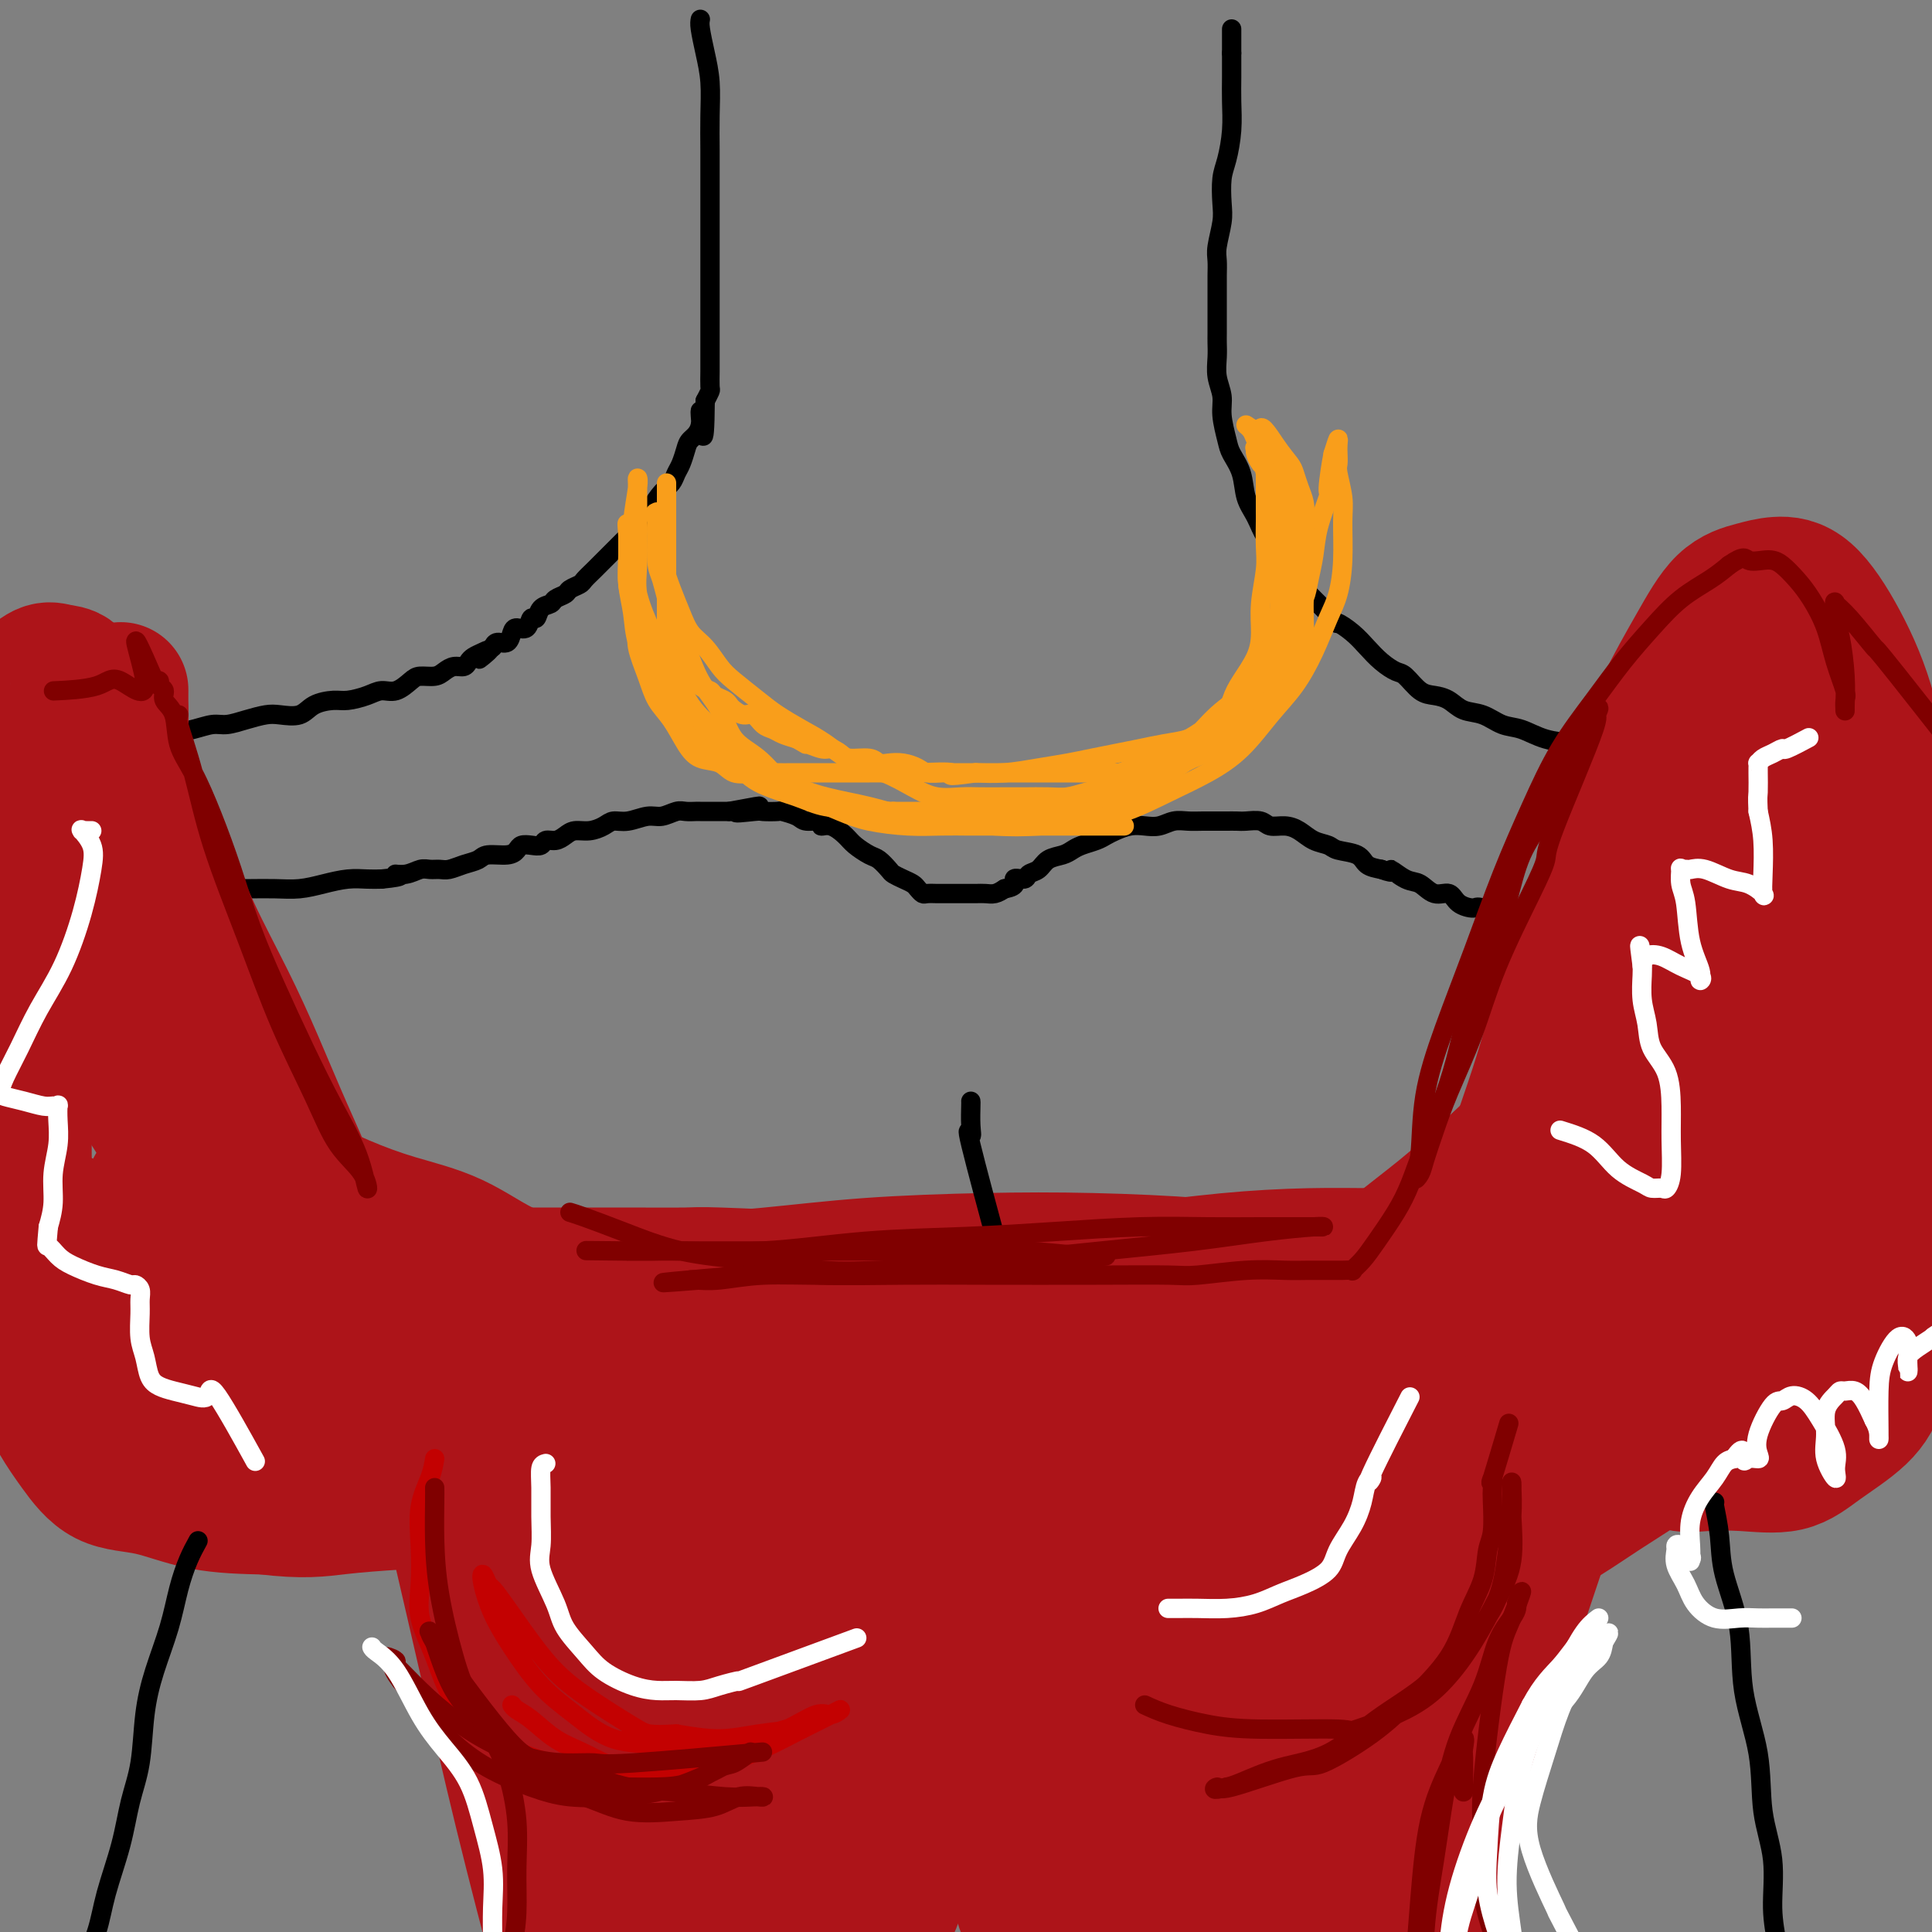 <svg viewBox='0 0 400 400' version='1.1' xmlns='http://www.w3.org/2000/svg' xmlns:xlink='http://www.w3.org/1999/xlink'><rect x="0" y="0" width="400" height="400" fill="#808080" stroke="none"/><g fill='none' stroke='#000000' stroke-width='4' stroke-linecap='round' stroke-linejoin='round'><path d='M145,4c-0.083,0.417 -0.166,0.833 0,2c0.166,1.167 0.580,3.083 1,5c0.420,1.917 0.845,3.834 1,6c0.155,2.166 0.042,4.582 0,7c-0.042,2.418 -0.011,4.838 0,7c0.011,2.162 0.003,4.066 0,6c-0.003,1.934 -0.001,3.896 0,6c0.001,2.104 0.000,4.349 0,6c-0.000,1.651 -0.000,2.709 0,4c0.000,1.291 0.000,2.816 0,4c-0.000,1.184 -0.000,2.026 0,3c0.000,0.974 0.000,2.078 0,3c-0.000,0.922 -0.000,1.660 0,2c0.000,0.340 0.000,0.283 0,1c-0.000,0.717 -0.000,2.210 0,3c0.000,0.790 0.000,0.878 0,1c-0.000,0.122 -0.000,0.278 0,1c0.000,0.722 0.001,2.010 0,3c-0.001,0.990 -0.003,1.682 0,2c0.003,0.318 0.011,0.260 0,1c-0.011,0.740 -0.041,2.276 0,3c0.041,0.724 0.155,0.635 0,1c-0.155,0.365 -0.577,1.182 -1,2'/><path d='M146,83c-0.101,12.823 -0.853,5.379 -1,3c-0.147,-2.379 0.311,0.307 0,2c-0.311,1.693 -1.392,2.393 -2,3c-0.608,0.607 -0.743,1.120 -1,2c-0.257,0.880 -0.637,2.127 -1,3c-0.363,0.873 -0.708,1.371 -1,2c-0.292,0.629 -0.529,1.390 -1,2c-0.471,0.610 -1.176,1.069 -2,2c-0.824,0.931 -1.768,2.332 -2,3c-0.232,0.668 0.247,0.602 0,1c-0.247,0.398 -1.221,1.262 -2,2c-0.779,0.738 -1.363,1.352 -2,2c-0.637,0.648 -1.326,1.329 -2,2c-0.674,0.671 -1.331,1.332 -2,2c-0.669,0.668 -1.349,1.345 -2,2c-0.651,0.655 -1.272,1.289 -2,2c-0.728,0.711 -1.561,1.500 -2,2c-0.439,0.500 -0.484,0.712 -1,1c-0.516,0.288 -1.504,0.653 -2,1c-0.496,0.347 -0.500,0.675 -1,1c-0.500,0.325 -1.496,0.645 -2,1c-0.504,0.355 -0.515,0.744 -1,1c-0.485,0.256 -1.443,0.380 -2,1c-0.557,0.620 -0.713,1.737 -1,2c-0.287,0.263 -0.706,-0.328 -1,0c-0.294,0.328 -0.464,1.576 -1,2c-0.536,0.424 -1.439,0.025 -2,0c-0.561,-0.025 -0.779,0.323 -1,1c-0.221,0.677 -0.444,1.682 -1,2c-0.556,0.318 -1.445,-0.052 -2,0c-0.555,0.052 -0.778,0.526 -1,1'/><path d='M102,134c-4.990,4.262 -1.966,1.916 -1,1c0.966,-0.916 -0.125,-0.404 -1,0c-0.875,0.404 -1.533,0.699 -2,1c-0.467,0.301 -0.743,0.606 -1,1c-0.257,0.394 -0.496,0.876 -1,1c-0.504,0.124 -1.275,-0.109 -2,0c-0.725,0.109 -1.404,0.559 -2,1c-0.596,0.441 -1.107,0.874 -2,1c-0.893,0.126 -2.166,-0.055 -3,0c-0.834,0.055 -1.227,0.344 -2,1c-0.773,0.656 -1.924,1.678 -3,2c-1.076,0.322 -2.077,-0.056 -3,0c-0.923,0.056 -1.768,0.544 -3,1c-1.232,0.456 -2.851,0.879 -4,1c-1.149,0.121 -1.829,-0.059 -3,0c-1.171,0.059 -2.833,0.358 -4,1c-1.167,0.642 -1.838,1.626 -3,2c-1.162,0.374 -2.813,0.138 -4,0c-1.187,-0.138 -1.909,-0.177 -3,0c-1.091,0.177 -2.551,0.572 -4,1c-1.449,0.428 -2.888,0.889 -4,1c-1.112,0.111 -1.899,-0.129 -3,0c-1.101,0.129 -2.516,0.627 -4,1c-1.484,0.373 -3.036,0.621 -5,1c-1.964,0.379 -4.341,0.888 -6,1c-1.659,0.112 -2.601,-0.173 -4,0c-1.399,0.173 -3.256,0.803 -5,1c-1.744,0.197 -3.375,-0.040 -5,0c-1.625,0.040 -3.245,0.357 -5,1c-1.755,0.643 -3.644,1.612 -5,2c-1.356,0.388 -2.178,0.194 -3,0'/><path d='M2,157c-9.642,1.490 -3.746,0.715 -2,1c1.746,0.285 -0.656,1.632 -2,2c-1.344,0.368 -1.628,-0.241 -2,0c-0.372,0.241 -0.831,1.334 -1,2c-0.169,0.666 -0.048,0.905 0,1c0.048,0.095 0.024,0.048 0,0'/><path d='M255,6c0.000,0.000 0.000,5.000 0,5'/><path d='M255,11c0.003,1.677 0.011,3.371 0,5c-0.011,1.629 -0.042,3.195 0,5c0.042,1.805 0.156,3.850 0,6c-0.156,2.150 -0.581,4.407 -1,6c-0.419,1.593 -0.830,2.523 -1,4c-0.170,1.477 -0.098,3.501 0,5c0.098,1.499 0.222,2.473 0,4c-0.222,1.527 -0.792,3.605 -1,5c-0.208,1.395 -0.056,2.106 0,3c0.056,0.894 0.015,1.973 0,3c-0.015,1.027 -0.004,2.004 0,3c0.004,0.996 0.001,2.012 0,3c-0.001,0.988 -0.001,1.947 0,3c0.001,1.053 0.004,2.200 0,3c-0.004,0.800 -0.016,1.255 0,2c0.016,0.745 0.060,1.782 0,3c-0.060,1.218 -0.224,2.618 0,4c0.224,1.382 0.838,2.745 1,4c0.162,1.255 -0.126,2.401 0,4c0.126,1.599 0.667,3.652 1,5c0.333,1.348 0.459,1.993 1,3c0.541,1.007 1.497,2.376 2,4c0.503,1.624 0.554,3.502 1,5c0.446,1.498 1.286,2.615 2,4c0.714,1.385 1.302,3.037 2,4c0.698,0.963 1.505,1.237 2,2c0.495,0.763 0.677,2.017 1,3c0.323,0.983 0.788,1.697 2,3c1.212,1.303 3.173,3.197 4,4c0.827,0.803 0.522,0.515 1,1c0.478,0.485 1.739,1.742 3,3'/><path d='M275,127c2.321,2.845 1.623,1.957 2,2c0.377,0.043 1.829,1.018 3,2c1.171,0.982 2.060,1.972 3,3c0.940,1.028 1.931,2.093 3,3c1.069,0.907 2.215,1.657 3,2c0.785,0.343 1.210,0.281 2,1c0.790,0.719 1.947,2.219 3,3c1.053,0.781 2.003,0.843 3,1c0.997,0.157 2.040,0.408 3,1c0.960,0.592 1.837,1.524 3,2c1.163,0.476 2.614,0.495 4,1c1.386,0.505 2.708,1.497 4,2c1.292,0.503 2.555,0.516 4,1c1.445,0.484 3.074,1.439 5,2c1.926,0.561 4.149,0.728 6,1c1.851,0.272 3.328,0.651 5,1c1.672,0.349 3.537,0.670 5,1c1.463,0.330 2.524,0.670 4,1c1.476,0.330 3.366,0.651 5,1c1.634,0.349 3.011,0.726 4,1c0.989,0.274 1.591,0.445 3,1c1.409,0.555 3.627,1.496 5,2c1.373,0.504 1.901,0.573 3,1c1.099,0.427 2.770,1.213 4,2c1.230,0.787 2.020,1.576 3,2c0.980,0.424 2.149,0.484 3,1c0.851,0.516 1.383,1.489 2,2c0.617,0.511 1.320,0.560 2,1c0.680,0.440 1.337,1.272 2,2c0.663,0.728 1.332,1.351 2,2c0.668,0.649 1.334,1.325 2,2'/><path d='M380,177c3.456,2.535 2.096,1.873 2,2c-0.096,0.127 1.072,1.042 2,2c0.928,0.958 1.617,1.958 2,3c0.383,1.042 0.462,2.124 1,3c0.538,0.876 1.536,1.544 2,2c0.464,0.456 0.394,0.700 3,5c2.606,4.300 7.887,12.657 10,16c2.113,3.343 1.056,1.671 0,0'/><path d='M45,184c0.935,-0.002 1.869,-0.003 3,0c1.131,0.003 2.458,0.011 4,0c1.542,-0.011 3.298,-0.041 5,0c1.702,0.041 3.351,0.155 5,0c1.649,-0.155 3.298,-0.578 5,-1c1.702,-0.422 3.458,-0.845 5,-1c1.542,-0.155 2.869,-0.044 4,0c1.131,0.044 2.065,0.022 3,0'/><path d='M79,182c5.860,-0.552 3.510,-0.933 3,-1c-0.510,-0.067 0.821,0.179 2,0c1.179,-0.179 2.205,-0.783 3,-1c0.795,-0.217 1.358,-0.047 2,0c0.642,0.047 1.363,-0.030 2,0c0.637,0.030 1.189,0.166 2,0c0.811,-0.166 1.881,-0.636 3,-1c1.119,-0.364 2.288,-0.623 3,-1c0.712,-0.377 0.967,-0.872 2,-1c1.033,-0.128 2.844,0.110 4,0c1.156,-0.110 1.657,-0.569 2,-1c0.343,-0.431 0.529,-0.833 1,-1c0.471,-0.167 1.229,-0.100 2,0c0.771,0.100 1.557,0.233 2,0c0.443,-0.233 0.544,-0.832 1,-1c0.456,-0.168 1.267,0.096 2,0c0.733,-0.096 1.389,-0.552 2,-1c0.611,-0.448 1.177,-0.890 2,-1c0.823,-0.110 1.904,0.110 3,0c1.096,-0.110 2.208,-0.550 3,-1c0.792,-0.450 1.266,-0.909 2,-1c0.734,-0.091 1.729,0.186 3,0c1.271,-0.186 2.817,-0.834 4,-1c1.183,-0.166 2.004,0.152 3,0c0.996,-0.152 2.168,-0.773 3,-1c0.832,-0.227 1.325,-0.061 2,0c0.675,0.061 1.532,0.016 2,0c0.468,-0.016 0.548,-0.004 1,0c0.452,0.004 1.275,0.001 2,0c0.725,-0.001 1.350,-0.000 2,0c0.650,0.000 1.325,0.000 2,0'/><path d='M151,168c11.429,-2.166 4.002,-0.581 2,0c-2.002,0.581 1.421,0.158 3,0c1.579,-0.158 1.313,-0.052 2,0c0.687,0.052 2.325,0.051 3,0c0.675,-0.051 0.386,-0.153 1,0c0.614,0.153 2.131,0.561 3,1c0.869,0.439 1.090,0.908 2,1c0.910,0.092 2.508,-0.194 3,0c0.492,0.194 -0.121,0.868 0,1c0.121,0.132 0.977,-0.278 2,0c1.023,0.278 2.215,1.244 3,2c0.785,0.756 1.165,1.302 2,2c0.835,0.698 2.124,1.549 3,2c0.876,0.451 1.338,0.502 2,1c0.662,0.498 1.525,1.443 2,2c0.475,0.557 0.561,0.728 1,1c0.439,0.272 1.230,0.647 2,1c0.770,0.353 1.520,0.683 2,1c0.480,0.317 0.691,0.621 1,1c0.309,0.379 0.717,0.834 1,1c0.283,0.166 0.442,0.045 1,0c0.558,-0.045 1.517,-0.012 2,0c0.483,0.012 0.492,0.003 1,0c0.508,-0.003 1.515,-0.001 2,0c0.485,0.001 0.447,0.000 1,0c0.553,-0.000 1.695,0.001 2,0c0.305,-0.001 -0.228,-0.003 0,0c0.228,0.003 1.216,0.011 2,0c0.784,-0.011 1.365,-0.041 2,0c0.635,0.041 1.324,0.155 2,0c0.676,-0.155 1.338,-0.577 2,-1'/><path d='M208,184c3.125,-0.467 1.939,-1.634 2,-2c0.061,-0.366 1.371,0.071 2,0c0.629,-0.071 0.577,-0.649 1,-1c0.423,-0.351 1.320,-0.475 2,-1c0.680,-0.525 1.145,-1.450 2,-2c0.855,-0.550 2.102,-0.725 3,-1c0.898,-0.275 1.447,-0.651 2,-1c0.553,-0.349 1.110,-0.672 2,-1c0.890,-0.328 2.114,-0.663 3,-1c0.886,-0.337 1.434,-0.678 2,-1c0.566,-0.322 1.152,-0.626 2,-1c0.848,-0.374 1.959,-0.818 3,-1c1.041,-0.182 2.011,-0.101 3,0c0.989,0.101 1.998,0.223 3,0c1.002,-0.223 1.997,-0.792 3,-1c1.003,-0.208 2.012,-0.056 3,0c0.988,0.056 1.954,0.015 3,0c1.046,-0.015 2.171,-0.005 3,0c0.829,0.005 1.362,0.005 2,0c0.638,-0.005 1.381,-0.016 2,0c0.619,0.016 1.113,0.059 2,0c0.887,-0.059 2.165,-0.219 3,0c0.835,0.219 1.225,0.818 2,1c0.775,0.182 1.935,-0.053 3,0c1.065,0.053 2.036,0.394 3,1c0.964,0.606 1.920,1.475 3,2c1.080,0.525 2.284,0.704 3,1c0.716,0.296 0.945,0.708 2,1c1.055,0.292 2.938,0.463 4,1c1.062,0.537 1.303,1.439 2,2c0.697,0.561 1.848,0.780 3,1'/><path d='M286,180c3.404,1.278 1.913,-0.027 2,0c0.087,0.027 1.751,1.387 3,2c1.249,0.613 2.083,0.480 3,1c0.917,0.520 1.919,1.692 3,2c1.081,0.308 2.243,-0.250 3,0c0.757,0.250 1.111,1.306 2,2c0.889,0.694 2.315,1.026 3,1c0.685,-0.026 0.630,-0.409 2,0c1.370,0.409 4.167,1.610 5,2c0.833,0.390 -0.297,-0.033 0,0c0.297,0.033 2.023,0.520 3,1c0.977,0.480 1.206,0.952 2,1c0.794,0.048 2.152,-0.327 3,0c0.848,0.327 1.187,1.355 2,2c0.813,0.645 2.100,0.908 3,1c0.900,0.092 1.415,0.014 2,0c0.585,-0.014 1.242,0.035 2,0c0.758,-0.035 1.617,-0.153 2,0c0.383,0.153 0.292,0.577 1,1c0.708,0.423 2.217,0.846 3,1c0.783,0.154 0.840,0.040 1,0c0.160,-0.040 0.424,-0.007 1,0c0.576,0.007 1.463,-0.013 2,0c0.537,0.013 0.725,0.060 1,0c0.275,-0.060 0.637,-0.227 1,0c0.363,0.227 0.727,0.849 1,1c0.273,0.151 0.454,-0.170 1,0c0.546,0.170 1.456,0.829 2,1c0.544,0.171 0.724,-0.146 1,0c0.276,0.146 0.650,0.756 1,1c0.350,0.244 0.675,0.122 1,0'/><path d='M348,200c9.748,3.094 3.118,0.829 1,0c-2.118,-0.829 0.275,-0.221 1,0c0.725,0.221 -0.218,0.054 0,0c0.218,-0.054 1.598,0.005 2,0c0.402,-0.005 -0.174,-0.073 0,0c0.174,0.073 1.098,0.288 1,0c-0.098,-0.288 -1.219,-1.077 1,1c2.219,2.077 7.777,7.022 10,9c2.223,1.978 1.112,0.989 0,0'/></g>
<g fill='none' stroke='#AD1419' stroke-width='28' stroke-linecap='round' stroke-linejoin='round'><path d='M207,273c-1.685,-0.710 -3.371,-1.420 -5,-2c-1.629,-0.580 -3.203,-1.031 -5,-2c-1.797,-0.969 -3.817,-2.457 -6,-3c-2.183,-0.543 -4.531,-0.143 -7,0c-2.469,0.143 -5.061,0.028 -7,0c-1.939,-0.028 -3.225,0.031 -5,0c-1.775,-0.031 -4.040,-0.152 -6,0c-1.960,0.152 -3.615,0.577 -5,1c-1.385,0.423 -2.498,0.846 -4,1c-1.502,0.154 -3.392,0.041 -5,0c-1.608,-0.041 -2.933,-0.011 -4,0c-1.067,0.011 -1.874,0.002 -3,0c-1.126,-0.002 -2.570,0.002 -3,0c-0.430,-0.002 0.153,-0.011 0,0c-0.153,0.011 -1.041,0.041 0,0c1.041,-0.041 4.012,-0.155 7,0c2.988,0.155 5.994,0.577 9,1'/><path d='M158,269c4.210,0.155 6.733,0.041 9,0c2.267,-0.041 4.276,-0.010 6,0c1.724,0.010 3.162,-0.000 4,0c0.838,0.000 1.075,0.011 1,0c-0.075,-0.011 -0.463,-0.045 -1,0c-0.537,0.045 -1.223,0.170 -2,0c-0.777,-0.170 -1.645,-0.634 -3,-1c-1.355,-0.366 -3.198,-0.634 -5,-1c-1.802,-0.366 -3.562,-0.830 -5,-1c-1.438,-0.170 -2.553,-0.046 -4,0c-1.447,0.046 -3.227,0.012 -5,0c-1.773,-0.012 -3.538,-0.003 -5,0c-1.462,0.003 -2.622,0.001 -4,0c-1.378,-0.001 -2.976,-0.002 -5,0c-2.024,0.002 -4.475,0.008 -6,0c-1.525,-0.008 -2.122,-0.030 -3,0c-0.878,0.030 -2.035,0.111 -3,0c-0.965,-0.111 -1.736,-0.414 -1,0c0.736,0.414 2.981,1.544 6,3c3.019,1.456 6.813,3.238 11,5c4.187,1.762 8.768,3.503 13,5c4.232,1.497 8.116,2.748 12,4'/><path d='M168,283c8.737,2.799 10.078,1.296 13,1c2.922,-0.296 7.423,0.614 11,1c3.577,0.386 6.229,0.247 9,0c2.771,-0.247 5.661,-0.601 8,-1c2.339,-0.399 4.127,-0.843 6,-1c1.873,-0.157 3.830,-0.026 5,0c1.170,0.026 1.554,-0.053 2,0c0.446,0.053 0.956,0.239 1,0c0.044,-0.239 -0.376,-0.901 -3,-2c-2.624,-1.099 -7.453,-2.633 -12,-4c-4.547,-1.367 -8.814,-2.565 -14,-3c-5.186,-0.435 -11.291,-0.106 -17,0c-5.709,0.106 -11.023,-0.010 -16,0c-4.977,0.010 -9.619,0.147 -14,0c-4.381,-0.147 -8.501,-0.578 -12,-1c-3.499,-0.422 -6.375,-0.835 -8,-1c-1.625,-0.165 -1.997,-0.084 -2,0c-0.003,0.084 0.363,0.169 4,0c3.637,-0.169 10.546,-0.592 18,-1c7.454,-0.408 15.455,-0.801 24,-1c8.545,-0.199 17.636,-0.204 26,-1c8.364,-0.796 16.003,-2.381 23,-3c6.997,-0.619 13.353,-0.271 19,0c5.647,0.271 10.586,0.464 15,0c4.414,-0.464 8.304,-1.587 11,-2c2.696,-0.413 4.199,-0.118 5,0c0.801,0.118 0.901,0.059 1,0'/><path d='M271,264c21.168,-1.419 2.086,-0.967 -8,-1c-10.086,-0.033 -11.178,-0.553 -16,-1c-4.822,-0.447 -13.375,-0.823 -21,-1c-7.625,-0.177 -14.322,-0.156 -22,0c-7.678,0.156 -16.336,0.447 -24,1c-7.664,0.553 -14.334,1.367 -21,2c-6.666,0.633 -13.330,1.084 -19,2c-5.670,0.916 -10.348,2.298 -15,3c-4.652,0.702 -9.278,0.724 -13,1c-3.722,0.276 -6.541,0.805 -9,1c-2.459,0.195 -4.557,0.057 -6,0c-1.443,-0.057 -2.230,-0.034 -3,0c-0.770,0.034 -1.523,0.080 -2,0c-0.477,-0.080 -0.676,-0.286 -1,0c-0.324,0.286 -0.771,1.062 -1,3c-0.229,1.938 -0.240,5.036 0,9c0.240,3.964 0.730,8.792 2,15c1.270,6.208 3.319,13.796 5,22c1.681,8.204 2.992,17.023 5,26c2.008,8.977 4.711,18.110 7,27c2.289,8.890 4.162,17.537 6,25c1.838,7.463 3.639,13.743 5,19c1.361,5.257 2.282,9.492 3,12c0.718,2.508 1.232,3.291 1,3c-0.232,-0.291 -1.209,-1.654 -2,-4c-0.791,-2.346 -1.395,-5.673 -2,-9'/><path d='M120,419c-1.131,-3.467 -1.959,-5.634 -4,-13c-2.041,-7.366 -5.294,-19.930 -8,-31c-2.706,-11.070 -4.863,-20.646 -7,-30c-2.137,-9.354 -4.254,-18.486 -6,-26c-1.746,-7.514 -3.120,-13.411 -4,-18c-0.880,-4.589 -1.264,-7.870 -2,-10c-0.736,-2.130 -1.824,-3.109 -2,-3c-0.176,0.109 0.559,1.307 2,6c1.441,4.693 3.587,12.880 6,22c2.413,9.120 5.091,19.171 8,30c2.909,10.829 6.048,22.434 9,33c2.952,10.566 5.716,20.092 8,27c2.284,6.908 4.088,11.198 5,14c0.912,2.802 0.930,4.116 1,4c0.070,-0.116 0.190,-1.663 0,-3c-0.190,-1.337 -0.692,-2.464 -1,-9c-0.308,-6.536 -0.422,-18.482 -1,-30c-0.578,-11.518 -1.619,-22.610 -2,-33c-0.381,-10.390 -0.103,-20.079 0,-28c0.103,-7.921 0.029,-14.073 0,-18c-0.029,-3.927 -0.015,-5.628 0,-7c0.015,-1.372 0.032,-2.414 0,-2c-0.032,0.414 -0.111,2.283 0,5c0.111,2.717 0.414,6.282 1,9c0.586,2.718 1.455,4.587 2,11c0.545,6.413 0.765,17.368 2,27c1.235,9.632 3.486,17.939 5,26c1.514,8.061 2.290,15.874 3,21c0.710,5.126 1.355,7.563 2,10'/><path d='M137,403c2.268,16.852 0.439,5.482 0,2c-0.439,-3.482 0.511,0.924 0,-1c-0.511,-1.924 -2.484,-10.177 -5,-21c-2.516,-10.823 -5.575,-24.215 -8,-37c-2.425,-12.785 -4.216,-24.963 -6,-35c-1.784,-10.037 -3.562,-17.935 -5,-23c-1.438,-5.065 -2.535,-7.298 -3,-9c-0.465,-1.702 -0.297,-2.871 -1,-2c-0.703,0.871 -2.278,3.784 -3,6c-0.722,2.216 -0.593,3.736 -1,10c-0.407,6.264 -1.350,17.272 -1,29c0.350,11.728 1.992,24.175 4,35c2.008,10.825 4.380,20.026 6,27c1.620,6.974 2.488,11.721 3,15c0.512,3.279 0.670,5.091 1,5c0.330,-0.091 0.833,-2.086 1,-5c0.167,-2.914 -0.001,-6.749 0,-10c0.001,-3.251 0.172,-5.919 0,-14c-0.172,-8.081 -0.687,-21.575 -1,-33c-0.313,-11.425 -0.423,-20.780 0,-28c0.423,-7.220 1.380,-12.306 2,-16c0.620,-3.694 0.905,-5.995 1,-7c0.095,-1.005 0.001,-0.715 0,-1c-0.001,-0.285 0.090,-1.145 1,1c0.910,2.145 2.640,7.295 5,15c2.360,7.705 5.350,17.965 8,29c2.650,11.035 4.962,22.844 7,33c2.038,10.156 3.804,18.660 5,24c1.196,5.340 1.822,7.514 2,9c0.178,1.486 -0.092,2.282 0,2c0.092,-0.282 0.546,-1.641 1,-3'/><path d='M150,400c4.497,13.709 1.241,-6.519 0,-20c-1.241,-13.481 -0.466,-20.216 0,-29c0.466,-8.784 0.625,-19.616 1,-28c0.375,-8.384 0.967,-14.319 2,-19c1.033,-4.681 2.509,-8.108 3,-10c0.491,-1.892 -0.002,-2.249 0,-2c0.002,0.249 0.501,1.103 1,2c0.499,0.897 0.999,1.837 2,7c1.001,5.163 2.503,14.549 4,24c1.497,9.451 2.990,18.966 4,28c1.010,9.034 1.538,17.586 2,24c0.462,6.414 0.859,10.691 1,14c0.141,3.309 0.025,5.649 0,6c-0.025,0.351 0.041,-1.289 0,-7c-0.041,-5.711 -0.189,-15.494 0,-25c0.189,-9.506 0.715,-18.735 2,-28c1.285,-9.265 3.329,-18.565 5,-26c1.671,-7.435 2.970,-13.004 4,-17c1.030,-3.996 1.793,-6.419 2,-8c0.207,-1.581 -0.141,-2.321 0,-2c0.141,0.321 0.770,1.701 1,3c0.230,1.299 0.061,2.515 0,8c-0.061,5.485 -0.013,15.239 0,25c0.013,9.761 -0.007,19.530 0,29c0.007,9.470 0.043,18.640 0,26c-0.043,7.360 -0.163,12.909 0,16c0.163,3.091 0.611,3.726 1,3c0.389,-0.726 0.720,-2.811 1,-5c0.280,-2.189 0.509,-4.483 2,-11c1.491,-6.517 4.246,-17.259 7,-28'/><path d='M195,350c2.776,-12.197 4.715,-20.689 7,-29c2.285,-8.311 4.914,-16.440 7,-23c2.086,-6.560 3.629,-11.551 5,-15c1.371,-3.449 2.571,-5.356 3,-6c0.429,-0.644 0.088,-0.024 0,4c-0.088,4.024 0.078,11.452 0,20c-0.078,8.548 -0.399,18.215 -1,29c-0.601,10.785 -1.481,22.689 -2,32c-0.519,9.311 -0.678,16.028 -1,21c-0.322,4.972 -0.807,8.197 -1,10c-0.193,1.803 -0.095,2.182 0,2c0.095,-0.182 0.187,-0.926 1,-6c0.813,-5.074 2.346,-14.480 4,-25c1.654,-10.520 3.427,-22.155 6,-33c2.573,-10.845 5.945,-20.898 9,-29c3.055,-8.102 5.792,-14.251 8,-19c2.208,-4.749 3.886,-8.099 5,-10c1.114,-1.901 1.663,-2.354 2,-2c0.337,0.354 0.461,1.516 1,3c0.539,1.484 1.494,3.290 2,9c0.506,5.710 0.564,15.325 0,25c-0.564,9.675 -1.749,19.411 -3,29c-1.251,9.589 -2.566,19.031 -4,27c-1.434,7.969 -2.986,14.464 -4,19c-1.014,4.536 -1.490,7.113 -2,9c-0.510,1.887 -1.054,3.083 -1,2c0.054,-1.083 0.705,-4.445 1,-7c0.295,-2.555 0.233,-4.303 2,-11c1.767,-6.697 5.362,-18.342 9,-29c3.638,-10.658 7.319,-20.329 11,-30'/><path d='M259,317c5.282,-14.160 8.486,-20.060 12,-26c3.514,-5.940 7.339,-11.919 10,-16c2.661,-4.081 4.157,-6.265 5,-7c0.843,-0.735 1.033,-0.021 1,0c-0.033,0.021 -0.289,-0.650 0,2c0.289,2.650 1.124,8.621 1,16c-0.124,7.379 -1.206,16.167 -3,26c-1.794,9.833 -4.299,20.709 -7,31c-2.701,10.291 -5.596,19.995 -8,29c-2.404,9.005 -4.317,17.312 -6,23c-1.683,5.688 -3.138,8.756 -4,11c-0.862,2.244 -1.132,3.664 -1,3c0.132,-0.664 0.665,-3.413 1,-6c0.335,-2.587 0.471,-5.014 2,-11c1.529,-5.986 4.450,-15.532 8,-26c3.550,-10.468 7.729,-21.858 12,-32c4.271,-10.142 8.633,-19.036 13,-27c4.367,-7.964 8.740,-14.997 12,-20c3.260,-5.003 5.407,-7.977 7,-10c1.593,-2.023 2.631,-3.094 3,-3c0.369,0.094 0.069,1.354 0,2c-0.069,0.646 0.092,0.678 0,5c-0.092,4.322 -0.438,12.935 -2,22c-1.562,9.065 -4.340,18.584 -8,29c-3.660,10.416 -8.204,21.730 -12,32c-3.796,10.270 -6.846,19.495 -10,28c-3.154,8.505 -6.412,16.290 -9,23c-2.588,6.710 -4.504,12.345 -6,16c-1.496,3.655 -2.570,5.330 -3,6c-0.430,0.670 -0.215,0.335 0,0'/><path d='M267,437c-5.993,14.142 -0.976,-3.003 3,-14c3.976,-10.997 6.911,-15.845 10,-23c3.089,-7.155 6.331,-16.618 10,-26c3.669,-9.382 7.764,-18.683 12,-28c4.236,-9.317 8.612,-18.652 12,-27c3.388,-8.348 5.788,-15.711 8,-21c2.212,-5.289 4.238,-8.505 5,-10c0.762,-1.495 0.262,-1.269 0,-1c-0.262,0.269 -0.287,0.582 0,1c0.287,0.418 0.884,0.941 0,5c-0.884,4.059 -3.250,11.656 -6,20c-2.750,8.344 -5.885,17.437 -9,27c-3.115,9.563 -6.212,19.595 -9,29c-2.788,9.405 -5.269,18.182 -8,26c-2.731,7.818 -5.712,14.676 -8,20c-2.288,5.324 -3.884,9.113 -5,12c-1.116,2.887 -1.752,4.872 -2,5c-0.248,0.128 -0.109,-1.602 0,-4c0.109,-2.398 0.187,-5.465 0,-8c-0.187,-2.535 -0.640,-4.537 0,-11c0.640,-6.463 2.373,-17.388 4,-28c1.627,-10.612 3.147,-20.910 5,-31c1.853,-10.090 4.039,-19.972 6,-29c1.961,-9.028 3.697,-17.204 5,-23c1.303,-5.796 2.174,-9.213 3,-12c0.826,-2.787 1.607,-4.943 1,-6c-0.607,-1.057 -2.602,-1.016 -6,1c-3.398,2.016 -8.199,6.008 -13,10'/><path d='M285,291c-6.033,4.756 -11.614,11.145 -18,17c-6.386,5.855 -13.576,11.177 -20,17c-6.424,5.823 -12.081,12.149 -18,18c-5.919,5.851 -12.099,11.229 -17,15c-4.901,3.771 -8.522,5.935 -12,8c-3.478,2.065 -6.813,4.031 -9,5c-2.187,0.969 -3.226,0.943 -4,1c-0.774,0.057 -1.282,0.198 -2,-1c-0.718,-1.198 -1.646,-3.735 -2,-8c-0.354,-4.265 -0.133,-10.258 0,-17c0.133,-6.742 0.177,-14.233 0,-21c-0.177,-6.767 -0.574,-12.812 -1,-18c-0.426,-5.188 -0.882,-9.521 -2,-13c-1.118,-3.479 -2.897,-6.103 -5,-8c-2.103,-1.897 -4.529,-3.066 -7,-4c-2.471,-0.934 -4.986,-1.632 -8,-2c-3.014,-0.368 -6.525,-0.406 -10,0c-3.475,0.406 -6.912,1.258 -11,2c-4.088,0.742 -8.828,1.376 -13,2c-4.172,0.624 -7.777,1.237 -11,2c-3.223,0.763 -6.064,1.674 -9,2c-2.936,0.326 -5.966,0.067 -8,0c-2.034,-0.067 -3.072,0.059 -4,0c-0.928,-0.059 -1.745,-0.303 -2,0c-0.255,0.303 0.053,1.153 3,2c2.947,0.847 8.532,1.691 15,3c6.468,1.309 13.818,3.083 22,4c8.182,0.917 17.195,0.976 26,1c8.805,0.024 17.403,0.012 26,0'/><path d='M184,298c12.225,0.155 16.787,0.041 22,0c5.213,-0.041 11.075,-0.011 16,0c4.925,0.011 8.912,0.002 12,0c3.088,-0.002 5.277,0.003 6,0c0.723,-0.003 -0.021,-0.015 0,0c0.021,0.015 0.807,0.055 -1,0c-1.807,-0.055 -6.208,-0.207 -12,-1c-5.792,-0.793 -12.976,-2.229 -20,-4c-7.024,-1.771 -13.887,-3.878 -21,-5c-7.113,-1.122 -14.475,-1.261 -21,-2c-6.525,-0.739 -12.213,-2.079 -18,-3c-5.787,-0.921 -11.672,-1.423 -17,-2c-5.328,-0.577 -10.100,-1.229 -14,-2c-3.900,-0.771 -6.928,-1.660 -9,-2c-2.072,-0.340 -3.187,-0.131 -4,0c-0.813,0.131 -1.324,0.184 -1,0c0.324,-0.184 1.481,-0.603 3,-1c1.519,-0.397 3.398,-0.771 5,-1c1.602,-0.229 2.926,-0.313 7,-1c4.074,-0.687 10.896,-1.978 18,-3c7.104,-1.022 14.488,-1.776 22,-2c7.512,-0.224 15.150,0.081 22,0c6.850,-0.081 12.912,-0.550 19,-1c6.088,-0.450 12.204,-0.883 18,-1c5.796,-0.117 11.274,0.081 16,0c4.726,-0.081 8.700,-0.442 13,0c4.300,0.442 8.926,1.685 13,2c4.074,0.315 7.597,-0.300 11,0c3.403,0.300 6.687,1.514 9,2c2.313,0.486 3.657,0.243 5,0'/><path d='M283,271c10.893,0.537 4.625,-0.119 2,0c-2.625,0.119 -1.606,1.013 -10,0c-8.394,-1.013 -26.202,-3.932 -35,-5c-8.798,-1.068 -8.585,-0.286 -10,0c-1.415,0.286 -4.459,0.077 -10,0c-5.541,-0.077 -13.580,-0.020 -20,0c-6.420,0.020 -11.222,0.005 -16,0c-4.778,-0.005 -9.533,-0.001 -13,0c-3.467,0.001 -5.648,-0.003 -7,0c-1.352,0.003 -1.876,0.012 -2,0c-0.124,-0.012 0.152,-0.044 3,0c2.848,0.044 8.270,0.163 14,0c5.730,-0.163 11.769,-0.608 18,-1c6.231,-0.392 12.653,-0.732 19,-1c6.347,-0.268 12.619,-0.464 19,-1c6.381,-0.536 12.872,-1.412 19,-2c6.128,-0.588 11.895,-0.890 17,-1c5.105,-0.110 9.549,-0.030 14,0c4.451,0.030 8.908,0.008 13,0c4.092,-0.008 7.818,-0.002 11,0c3.182,0.002 5.819,-0.000 8,0c2.181,0.000 3.905,0.003 5,0c1.095,-0.003 1.562,-0.011 2,0c0.438,0.011 0.849,0.041 1,0c0.151,-0.041 0.043,-0.155 0,0c-0.043,0.155 -0.022,0.577 0,1'/><path d='M325,261c8.184,1.117 1.645,3.411 -1,6c-2.645,2.589 -1.396,5.474 -2,9c-0.604,3.526 -3.060,7.692 -5,12c-1.940,4.308 -3.365,8.759 -5,14c-1.635,5.241 -3.480,11.271 -5,16c-1.520,4.729 -2.716,8.157 -6,16c-3.284,7.843 -8.657,20.103 -11,26c-2.343,5.897 -1.655,5.433 -3,9c-1.345,3.567 -4.724,11.167 -7,17c-2.276,5.833 -3.451,9.900 -5,14c-1.549,4.100 -3.472,8.233 -5,11c-1.528,2.767 -2.659,4.170 -3,5c-0.341,0.830 0.109,1.089 0,1c-0.109,-0.089 -0.777,-0.527 -1,-3c-0.223,-2.473 -0.001,-6.983 0,-12c0.001,-5.017 -0.220,-10.541 0,-16c0.220,-5.459 0.881,-10.855 1,-16c0.119,-5.145 -0.304,-10.041 0,-15c0.304,-4.959 1.335,-9.981 2,-15c0.665,-5.019 0.962,-10.036 1,-14c0.038,-3.964 -0.185,-6.876 0,-10c0.185,-3.124 0.777,-6.459 1,-8c0.223,-1.541 0.078,-1.286 0,-2c-0.078,-0.714 -0.090,-2.395 0,-3c0.090,-0.605 0.281,-0.135 0,0c-0.281,0.135 -1.034,-0.067 -1,0c0.034,0.067 0.855,0.403 0,0c-0.855,-0.403 -3.387,-1.544 -6,-2c-2.613,-0.456 -5.306,-0.228 -8,0'/><path d='M256,301c-4.103,-0.448 -6.860,-0.569 -11,-1c-4.140,-0.431 -9.662,-1.172 -15,-2c-5.338,-0.828 -10.490,-1.744 -16,-3c-5.510,-1.256 -11.377,-2.853 -17,-4c-5.623,-1.147 -11.000,-1.846 -17,-3c-6.000,-1.154 -12.621,-2.765 -18,-4c-5.379,-1.235 -9.515,-2.094 -14,-3c-4.485,-0.906 -9.317,-1.859 -14,-3c-4.683,-1.141 -9.216,-2.471 -13,-3c-3.784,-0.529 -6.819,-0.257 -10,-1c-3.181,-0.743 -6.509,-2.500 -9,-3c-2.491,-0.500 -4.144,0.258 -6,0c-1.856,-0.258 -3.913,-1.533 -5,-2c-1.087,-0.467 -1.204,-0.127 -2,0c-0.796,0.127 -2.270,0.041 -2,0c0.270,-0.041 2.286,-0.035 5,0c2.714,0.035 6.128,0.100 10,0c3.872,-0.100 8.204,-0.367 13,-1c4.796,-0.633 10.055,-1.634 15,-2c4.945,-0.366 9.574,-0.098 14,0c4.426,0.098 8.649,0.026 13,0c4.351,-0.026 8.829,-0.007 13,0c4.171,0.007 8.036,0.002 11,0c2.964,-0.002 5.029,-0.001 7,0c1.971,0.001 3.849,0.000 5,0c1.151,-0.000 1.576,-0.000 2,0'/><path d='M195,266c16.449,-0.476 3.573,-0.166 -3,0c-6.573,0.166 -6.841,0.188 -9,0c-2.159,-0.188 -6.209,-0.586 -13,-1c-6.791,-0.414 -16.323,-0.843 -21,-1c-4.677,-0.157 -4.498,-0.042 -7,0c-2.502,0.042 -7.685,0.011 -12,0c-4.315,-0.011 -7.762,-0.003 -11,0c-3.238,0.003 -6.269,-0.000 -9,0c-2.731,0.000 -5.164,0.004 -7,0c-1.836,-0.004 -3.076,-0.017 -4,0c-0.924,0.017 -1.532,0.065 -2,0c-0.468,-0.065 -0.795,-0.244 -1,0c-0.205,0.244 -0.288,0.911 0,2c0.288,1.089 0.945,2.601 2,5c1.055,2.399 2.506,5.686 4,8c1.494,2.314 3.031,3.656 4,5c0.969,1.344 1.370,2.689 2,4c0.630,1.311 1.488,2.589 2,3c0.512,0.411 0.676,-0.043 0,-1c-0.676,-0.957 -2.193,-2.416 -3,-4c-0.807,-1.584 -0.903,-3.292 -1,-5'/><path d='M106,281c-1.150,-2.312 -2.024,-3.092 -3,-4c-0.976,-0.908 -2.052,-1.945 -3,-3c-0.948,-1.055 -1.768,-2.129 -3,-3c-1.232,-0.871 -2.877,-1.538 -4,-2c-1.123,-0.462 -1.724,-0.718 -3,-1c-1.276,-0.282 -3.228,-0.589 -5,-1c-1.772,-0.411 -3.365,-0.928 -5,-1c-1.635,-0.072 -3.313,0.299 -5,0c-1.687,-0.299 -3.381,-1.268 -5,-2c-1.619,-0.732 -3.161,-1.228 -5,-2c-1.839,-0.772 -3.975,-1.820 -6,-3c-2.025,-1.180 -3.939,-2.493 -6,-4c-2.061,-1.507 -4.271,-3.208 -6,-5c-1.729,-1.792 -2.979,-3.677 -5,-6c-2.021,-2.323 -4.813,-5.085 -7,-8c-2.187,-2.915 -3.769,-5.982 -6,-9c-2.231,-3.018 -5.111,-5.988 -7,-9c-1.889,-3.012 -2.787,-6.065 -4,-9c-1.213,-2.935 -2.742,-5.750 -4,-9c-1.258,-3.250 -2.246,-6.933 -3,-10c-0.754,-3.067 -1.274,-5.517 -2,-8c-0.726,-2.483 -1.659,-4.998 -2,-7c-0.341,-2.002 -0.091,-3.489 0,-5c0.091,-1.511 0.025,-3.044 0,-4c-0.025,-0.956 -0.007,-1.334 0,-2c0.007,-0.666 0.002,-1.619 0,-1c-0.002,0.619 -0.001,2.809 0,5'/><path d='M7,168c0.508,2.414 1.778,5.949 3,10c1.222,4.051 2.395,8.620 4,13c1.605,4.380 3.643,8.572 6,13c2.357,4.428 5.035,9.092 8,14c2.965,4.908 6.218,10.062 9,14c2.782,3.938 5.093,6.662 9,11c3.907,4.338 9.411,10.291 12,13c2.589,2.709 2.263,2.175 3,3c0.737,0.825 2.538,3.010 4,4c1.462,0.990 2.586,0.784 3,1c0.414,0.216 0.117,0.852 0,1c-0.117,0.148 -0.056,-0.193 0,-1c0.056,-0.807 0.106,-2.080 0,-3c-0.106,-0.920 -0.367,-1.488 -1,-4c-0.633,-2.512 -1.638,-6.968 -3,-11c-1.362,-4.032 -3.079,-7.640 -5,-12c-1.921,-4.360 -4.044,-9.472 -6,-14c-1.956,-4.528 -3.745,-8.473 -6,-13c-2.255,-4.527 -4.976,-9.636 -7,-14c-2.024,-4.364 -3.351,-7.984 -5,-11c-1.649,-3.016 -3.619,-5.430 -5,-8c-1.381,-2.570 -2.174,-5.297 -3,-8c-0.826,-2.703 -1.685,-5.382 -2,-8c-0.315,-2.618 -0.084,-5.174 0,-7c0.084,-1.826 0.023,-2.922 0,-4c-0.023,-1.078 -0.006,-2.136 0,-3c0.006,-0.864 0.002,-1.532 0,-1c-0.002,0.532 -0.001,2.266 0,4'/><path d='M25,147c-0.228,3.251 -0.799,9.878 -1,13c-0.201,3.122 -0.032,2.739 0,5c0.032,2.261 -0.073,7.164 0,12c0.073,4.836 0.323,9.603 1,15c0.677,5.397 1.782,11.425 3,17c1.218,5.575 2.548,10.698 4,16c1.452,5.302 3.027,10.782 5,16c1.973,5.218 4.343,10.174 7,15c2.657,4.826 5.602,9.521 8,13c2.398,3.479 4.248,5.741 6,8c1.752,2.259 3.406,4.516 5,6c1.594,1.484 3.127,2.197 4,3c0.873,0.803 1.086,1.698 1,2c-0.086,0.302 -0.470,0.012 -1,-1c-0.530,-1.012 -1.205,-2.744 -2,-4c-0.795,-1.256 -1.709,-2.034 -4,-5c-2.291,-2.966 -5.959,-8.119 -9,-13c-3.041,-4.881 -5.455,-9.491 -8,-14c-2.545,-4.509 -5.220,-8.916 -8,-14c-2.780,-5.084 -5.666,-10.843 -8,-16c-2.334,-5.157 -4.118,-9.710 -6,-14c-1.882,-4.290 -3.863,-8.315 -5,-12c-1.137,-3.685 -1.429,-7.028 -2,-10c-0.571,-2.972 -1.420,-5.571 -2,-8c-0.580,-2.429 -0.890,-4.687 -1,-6c-0.110,-1.313 -0.019,-1.682 0,-2c0.019,-0.318 -0.033,-0.586 0,-1c0.033,-0.414 0.152,-0.976 0,-1c-0.152,-0.024 -0.576,0.488 -1,1'/><path d='M11,168c-1.227,-3.631 -1.295,0.792 -2,4c-0.705,3.208 -2.046,5.202 -3,8c-0.954,2.798 -1.520,6.400 -2,10c-0.480,3.600 -0.872,7.199 -1,10c-0.128,2.801 0.010,4.805 0,6c-0.010,1.195 -0.168,1.581 0,1c0.168,-0.581 0.661,-2.127 2,-5c1.339,-2.873 3.526,-7.071 5,-11c1.474,-3.929 2.237,-7.587 3,-11c0.763,-3.413 1.526,-6.581 2,-10c0.474,-3.419 0.659,-7.088 1,-10c0.341,-2.912 0.838,-5.069 1,-7c0.162,-1.931 -0.010,-3.638 0,-5c0.010,-1.362 0.204,-2.378 0,-3c-0.204,-0.622 -0.805,-0.849 -1,-1c-0.195,-0.151 0.016,-0.227 0,-1c-0.016,-0.773 -0.259,-2.243 -1,-3c-0.741,-0.757 -1.980,-0.803 -3,-1c-1.020,-0.197 -1.821,-0.547 -3,0c-1.179,0.547 -2.736,1.989 -4,3c-1.264,1.011 -2.233,1.590 -3,3c-0.767,1.410 -1.330,3.653 -2,6c-0.670,2.347 -1.445,4.800 -2,7c-0.555,2.200 -0.889,4.148 -1,7c-0.111,2.852 0.001,6.610 0,10c-0.001,3.390 -0.116,6.413 0,10c0.116,3.587 0.462,7.739 1,12c0.538,4.261 1.269,8.630 2,13'/><path d='M0,210c0.808,9.315 1.327,10.103 2,13c0.673,2.897 1.501,7.903 2,12c0.499,4.097 0.670,7.285 1,11c0.330,3.715 0.821,7.958 1,12c0.179,4.042 0.048,7.882 0,11c-0.048,3.118 -0.013,5.514 0,8c0.013,2.486 0.005,5.062 0,6c-0.005,0.938 -0.005,0.237 0,0c0.005,-0.237 0.015,-0.009 0,-2c-0.015,-1.991 -0.057,-6.199 0,-11c0.057,-4.801 0.211,-10.194 0,-15c-0.211,-4.806 -0.789,-9.024 -1,-13c-0.211,-3.976 -0.057,-7.709 0,-10c0.057,-2.291 0.016,-3.140 0,-4c-0.016,-0.860 -0.006,-1.732 0,-1c0.006,0.732 0.008,3.069 0,6c-0.008,2.931 -0.025,6.456 0,10c0.025,3.544 0.092,7.108 0,11c-0.092,3.892 -0.343,8.114 0,12c0.343,3.886 1.281,7.437 2,11c0.719,3.563 1.220,7.138 2,10c0.780,2.862 1.840,5.012 3,7c1.160,1.988 2.418,3.814 4,6c1.582,2.186 3.486,4.730 6,6c2.514,1.270 5.638,1.265 9,2c3.362,0.735 6.960,2.210 11,3c4.040,0.790 8.520,0.895 13,1'/><path d='M55,312c7.915,0.981 11.203,0.435 15,0c3.797,-0.435 8.103,-0.758 12,-1c3.897,-0.242 7.386,-0.404 10,-1c2.614,-0.596 4.353,-1.627 6,-2c1.647,-0.373 3.203,-0.090 4,0c0.797,0.090 0.837,-0.015 0,0c-0.837,0.015 -2.549,0.149 -5,0c-2.451,-0.149 -5.640,-0.582 -10,-2c-4.360,-1.418 -9.891,-3.820 -15,-6c-5.109,-2.180 -9.798,-4.138 -15,-7c-5.202,-2.862 -10.919,-6.628 -16,-10c-5.081,-3.372 -9.528,-6.349 -14,-10c-4.472,-3.651 -8.971,-7.975 -12,-11c-3.029,-3.025 -4.588,-4.751 -6,-6c-1.412,-1.249 -2.677,-2.022 -3,-2c-0.323,0.022 0.297,0.840 1,2c0.703,1.160 1.491,2.663 2,4c0.509,1.337 0.740,2.509 3,5c2.260,2.491 6.549,6.299 10,10c3.451,3.701 6.062,7.293 9,10c2.938,2.707 6.202,4.529 9,6c2.798,1.471 5.131,2.590 7,3c1.869,0.410 3.275,0.111 4,0c0.725,-0.111 0.769,-0.032 1,0c0.231,0.032 0.650,0.019 1,-1c0.350,-1.019 0.633,-3.044 0,-6c-0.633,-2.956 -2.181,-6.845 -4,-10c-1.819,-3.155 -3.910,-5.578 -6,-8'/><path d='M43,269c-2.846,-3.812 -4.960,-4.341 -7,-5c-2.040,-0.659 -4.004,-1.447 -6,-2c-1.996,-0.553 -4.023,-0.870 -5,-1c-0.977,-0.130 -0.902,-0.071 -1,0c-0.098,0.071 -0.368,0.156 0,2c0.368,1.844 1.374,5.448 3,8c1.626,2.552 3.872,4.052 6,6c2.128,1.948 4.138,4.346 6,6c1.862,1.654 3.575,2.566 5,3c1.425,0.434 2.560,0.391 3,0c0.440,-0.391 0.184,-1.130 0,-2c-0.184,-0.870 -0.296,-1.871 0,-3c0.296,-1.129 1.001,-2.386 0,-6c-1.001,-3.614 -3.708,-9.584 -6,-14c-2.292,-4.416 -4.168,-7.278 -6,-10c-1.832,-2.722 -3.621,-5.306 -3,-5c0.621,0.306 3.650,3.500 7,7c3.350,3.500 7.020,7.306 11,11c3.980,3.694 8.271,7.275 13,11c4.729,3.725 9.896,7.593 15,11c5.104,3.407 10.145,6.353 15,9c4.855,2.647 9.525,4.997 14,7c4.475,2.003 8.754,3.661 13,5c4.246,1.339 8.458,2.359 12,3c3.542,0.641 6.415,0.903 8,1c1.585,0.097 1.881,0.028 2,0c0.119,-0.028 0.059,-0.014 0,0'/><path d='M142,311c3.075,0.557 -0.238,-0.049 -2,-1c-1.762,-0.951 -1.973,-2.246 -5,-4c-3.027,-1.754 -8.870,-3.967 -15,-6c-6.130,-2.033 -12.547,-3.886 -19,-6c-6.453,-2.114 -12.943,-4.488 -19,-6c-6.057,-1.512 -11.682,-2.163 -17,-4c-5.318,-1.837 -10.328,-4.860 -15,-7c-4.672,-2.140 -9.004,-3.397 -15,-7c-5.996,-3.603 -13.654,-9.551 -17,-12c-3.346,-2.449 -2.379,-1.398 -3,-2c-0.621,-0.602 -2.830,-2.856 -4,-4c-1.170,-1.144 -1.300,-1.176 -1,-1c0.300,0.176 1.031,0.562 2,1c0.969,0.438 2.177,0.930 5,2c2.823,1.070 7.259,2.720 13,5c5.741,2.280 12.785,5.192 20,8c7.215,2.808 14.602,5.512 22,8c7.398,2.488 14.807,4.760 22,7c7.193,2.240 14.171,4.446 21,6c6.829,1.554 13.511,2.455 20,3c6.489,0.545 12.786,0.735 19,1c6.214,0.265 12.346,0.607 18,1c5.654,0.393 10.831,0.837 15,1c4.169,0.163 7.329,0.043 10,0c2.671,-0.043 4.853,-0.011 6,0c1.147,0.011 1.260,0.001 1,0c-0.260,-0.001 -0.893,0.008 -2,0c-1.107,-0.008 -2.689,-0.033 -4,0c-1.311,0.033 -2.353,0.124 -6,0c-3.647,-0.124 -9.899,-0.464 -16,-1c-6.101,-0.536 -12.050,-1.268 -18,-2'/><path d='M158,291c-10.172,-1.449 -13.101,-3.571 -18,-5c-4.899,-1.429 -11.766,-2.163 -18,-4c-6.234,-1.837 -11.834,-4.776 -17,-7c-5.166,-2.224 -9.897,-3.733 -15,-6c-5.103,-2.267 -10.579,-5.293 -15,-8c-4.421,-2.707 -7.789,-5.095 -11,-7c-3.211,-1.905 -6.266,-3.328 -9,-5c-2.734,-1.672 -5.148,-3.594 -7,-5c-1.852,-1.406 -3.143,-2.295 -4,-3c-0.857,-0.705 -1.280,-1.225 -2,-2c-0.720,-0.775 -1.737,-1.804 -2,-2c-0.263,-0.196 0.227,0.439 2,1c1.773,0.561 4.830,1.046 8,2c3.170,0.954 6.455,2.378 10,4c3.545,1.622 7.350,3.443 11,5c3.650,1.557 7.145,2.850 11,4c3.855,1.150 8.069,2.156 12,4c3.931,1.844 7.578,4.527 11,6c3.422,1.473 6.617,1.735 10,3c3.383,1.265 6.952,3.533 10,5c3.048,1.467 5.575,2.132 8,3c2.425,0.868 4.748,1.938 7,3c2.252,1.062 4.434,2.117 7,3c2.566,0.883 5.516,1.596 8,2c2.484,0.404 4.501,0.500 7,1c2.499,0.500 5.481,1.404 8,2c2.519,0.596 4.577,0.885 7,1c2.423,0.115 5.212,0.058 8,0'/><path d='M185,286c7.362,1.091 6.767,0.818 8,1c1.233,0.182 4.295,0.819 7,1c2.705,0.181 5.053,-0.095 7,0c1.947,0.095 3.494,0.561 5,1c1.506,0.439 2.971,0.850 5,1c2.029,0.150 4.623,0.040 6,0c1.377,-0.040 1.538,-0.011 2,0c0.462,0.011 1.225,0.003 2,0c0.775,-0.003 1.561,0.000 2,0c0.439,-0.000 0.532,-0.003 1,0c0.468,0.003 1.312,0.013 2,0c0.688,-0.013 1.220,-0.049 2,0c0.780,0.049 1.808,0.185 3,0c1.192,-0.185 2.548,-0.689 4,-1c1.452,-0.311 2.999,-0.428 5,-1c2.001,-0.572 4.457,-1.599 7,-3c2.543,-1.401 5.172,-3.174 8,-5c2.828,-1.826 5.856,-3.703 9,-6c3.144,-2.297 6.405,-5.014 10,-8c3.595,-2.986 7.523,-6.241 11,-9c3.477,-2.759 6.503,-5.024 10,-8c3.497,-2.976 7.465,-6.665 11,-10c3.535,-3.335 6.636,-6.315 10,-10c3.364,-3.685 6.991,-8.074 10,-12c3.009,-3.926 5.401,-7.389 8,-11c2.599,-3.611 5.406,-7.372 8,-11c2.594,-3.628 4.974,-7.124 7,-10c2.026,-2.876 3.698,-5.132 5,-8c1.302,-2.868 2.235,-6.349 3,-9c0.765,-2.651 1.361,-4.472 2,-6c0.639,-1.528 1.319,-2.764 2,-4'/><path d='M367,158c1.966,-4.430 0.880,-2.006 0,-1c-0.880,1.006 -1.553,0.593 -2,1c-0.447,0.407 -0.668,1.634 -5,11c-4.332,9.366 -12.776,26.871 -18,38c-5.224,11.129 -7.228,15.881 -10,22c-2.772,6.119 -6.312,13.603 -10,20c-3.688,6.397 -7.523,11.706 -10,16c-2.477,4.294 -3.594,7.574 -5,10c-1.406,2.426 -3.099,3.997 -4,5c-0.901,1.003 -1.008,1.437 -1,1c0.008,-0.437 0.132,-1.746 1,-5c0.868,-3.254 2.481,-8.452 4,-14c1.519,-5.548 2.943,-11.446 5,-18c2.057,-6.554 4.745,-13.764 7,-21c2.255,-7.236 4.077,-14.497 6,-21c1.923,-6.503 3.947,-12.249 6,-18c2.053,-5.751 4.136,-11.509 6,-16c1.864,-4.491 3.511,-7.715 5,-11c1.489,-3.285 2.821,-6.631 4,-9c1.179,-2.369 2.205,-3.760 3,-5c0.795,-1.240 1.359,-2.330 2,-3c0.641,-0.670 1.357,-0.922 2,-1c0.643,-0.078 1.212,0.017 2,0c0.788,-0.017 1.797,-0.148 3,1c1.203,1.148 2.602,3.574 4,6'/><path d='M362,146c1.769,3.047 4.192,7.666 5,13c0.808,5.334 0.002,11.383 0,18c-0.002,6.617 0.801,13.803 0,21c-0.801,7.197 -3.204,14.405 -5,21c-1.796,6.595 -2.983,12.576 -5,18c-2.017,5.424 -4.863,10.291 -7,14c-2.137,3.709 -3.564,6.262 -5,8c-1.436,1.738 -2.879,2.663 -4,3c-1.121,0.337 -1.918,0.088 -3,-1c-1.082,-1.088 -2.448,-3.013 -4,-7c-1.552,-3.987 -3.289,-10.035 -4,-17c-0.711,-6.965 -0.397,-14.848 0,-23c0.397,-8.152 0.877,-16.572 2,-25c1.123,-8.428 2.890,-16.864 5,-24c2.110,-7.136 4.562,-12.974 7,-18c2.438,-5.026 4.863,-9.241 7,-13c2.137,-3.759 3.987,-7.061 6,-9c2.013,-1.939 4.187,-2.514 6,-3c1.813,-0.486 3.263,-0.883 5,-1c1.737,-0.117 3.760,0.047 6,2c2.240,1.953 4.697,5.695 7,10c2.303,4.305 4.452,9.172 6,15c1.548,5.828 2.494,12.618 3,20c0.506,7.382 0.573,15.355 0,23c-0.573,7.645 -1.786,14.963 -3,22c-1.214,7.037 -2.430,13.794 -4,20c-1.570,6.206 -3.492,11.862 -5,16c-1.508,4.138 -2.600,6.759 -4,9c-1.400,2.241 -3.108,4.103 -4,5c-0.892,0.897 -0.969,0.828 -2,0c-1.031,-0.828 -3.015,-2.414 -5,-4'/><path d='M363,259c-2.321,-2.781 -4.625,-7.735 -6,-13c-1.375,-5.265 -1.822,-10.842 -2,-17c-0.178,-6.158 -0.086,-12.898 0,-20c0.086,-7.102 0.166,-14.565 1,-21c0.834,-6.435 2.423,-11.840 4,-16c1.577,-4.160 3.143,-7.074 5,-9c1.857,-1.926 4.006,-2.864 5,-4c0.994,-1.136 0.834,-2.471 3,-2c2.166,0.471 6.659,2.749 10,5c3.341,2.251 5.529,4.476 7,8c1.471,3.524 2.225,8.346 3,13c0.775,4.654 1.572,9.141 2,14c0.428,4.859 0.486,10.088 0,15c-0.486,4.912 -1.517,9.505 -3,14c-1.483,4.495 -3.419,8.893 -5,13c-1.581,4.107 -2.808,7.922 -5,12c-2.192,4.078 -5.349,8.420 -8,12c-2.651,3.580 -4.797,6.399 -7,9c-2.203,2.601 -4.464,4.984 -7,7c-2.536,2.016 -5.346,3.665 -8,5c-2.654,1.335 -5.151,2.358 -8,3c-2.849,0.642 -6.051,0.904 -9,1c-2.949,0.096 -5.647,0.026 -8,0c-2.353,-0.026 -4.363,-0.007 -6,0c-1.637,0.007 -2.902,0.002 -4,0c-1.098,-0.002 -2.028,-0.001 -2,0c0.028,0.001 1.014,0.000 2,0'/><path d='M317,288c-3.868,-0.598 3.962,-4.093 9,-7c5.038,-2.907 7.282,-5.227 11,-8c3.718,-2.773 8.908,-6.000 13,-9c4.092,-3.000 7.086,-5.773 10,-8c2.914,-2.227 5.747,-3.906 8,-5c2.253,-1.094 3.927,-1.602 5,-2c1.073,-0.398 1.544,-0.687 2,-1c0.456,-0.313 0.897,-0.649 1,0c0.103,0.649 -0.131,2.284 0,3c0.131,0.716 0.627,0.513 0,3c-0.627,2.487 -2.379,7.663 -4,12c-1.621,4.337 -3.113,7.833 -6,12c-2.887,4.167 -7.170,9.004 -11,13c-3.830,3.996 -7.209,7.150 -11,10c-3.791,2.850 -7.996,5.394 -12,8c-4.004,2.606 -7.807,5.273 -11,7c-3.193,1.727 -5.778,2.514 -8,3c-2.222,0.486 -4.083,0.670 -5,1c-0.917,0.330 -0.890,0.806 -1,1c-0.110,0.194 -0.358,0.107 0,-1c0.358,-1.107 1.320,-3.234 3,-6c1.680,-2.766 4.077,-6.170 7,-10c2.923,-3.830 6.372,-8.086 10,-12c3.628,-3.914 7.434,-7.487 11,-11c3.566,-3.513 6.892,-6.966 10,-10c3.108,-3.034 5.998,-5.648 9,-8c3.002,-2.352 6.116,-4.441 8,-6c1.884,-1.559 2.538,-2.588 3,-3c0.462,-0.412 0.731,-0.206 1,0'/><path d='M369,254c6.469,-5.719 1.640,-1.017 -1,2c-2.640,3.017 -3.093,4.349 -6,8c-2.907,3.651 -8.270,9.619 -12,14c-3.730,4.381 -5.827,7.173 -15,16c-9.173,8.827 -25.421,23.690 -33,31c-7.579,7.310 -6.490,7.067 -7,8c-0.510,0.933 -2.620,3.042 -6,7c-3.380,3.958 -8.030,9.764 -12,15c-3.970,5.236 -7.261,9.900 -10,14c-2.739,4.100 -4.928,7.634 -7,11c-2.072,3.366 -4.027,6.563 -5,9c-0.973,2.437 -0.963,4.115 -1,5c-0.037,0.885 -0.119,0.977 0,1c0.119,0.023 0.440,-0.023 1,0c0.560,0.023 1.358,0.113 2,0c0.642,-0.113 1.126,-0.431 3,-3c1.874,-2.569 5.137,-7.390 8,-12c2.863,-4.610 5.325,-9.010 8,-14c2.675,-4.990 5.564,-10.571 8,-16c2.436,-5.429 4.419,-10.705 6,-15c1.581,-4.295 2.759,-7.608 4,-10c1.241,-2.392 2.547,-3.863 3,-5c0.453,-1.137 0.055,-1.940 0,-2c-0.055,-0.060 0.233,0.623 0,3c-0.233,2.377 -0.986,6.448 -2,10c-1.014,3.552 -2.290,6.586 -3,9c-0.710,2.414 -0.855,4.207 -1,6'/><path d='M291,346c-0.948,4.521 -0.318,2.823 0,2c0.318,-0.823 0.325,-0.771 1,-3c0.675,-2.229 2.019,-6.739 4,-12c1.981,-5.261 4.598,-11.272 7,-17c2.402,-5.728 4.590,-11.172 9,-20c4.410,-8.828 11.042,-21.039 14,-27c2.958,-5.961 2.241,-5.673 4,-9c1.759,-3.327 5.995,-10.269 9,-16c3.005,-5.731 4.778,-10.251 7,-15c2.222,-4.749 4.891,-9.728 7,-14c2.109,-4.272 3.656,-7.836 5,-11c1.344,-3.164 2.483,-5.926 4,-9c1.517,-3.074 3.413,-6.459 5,-9c1.587,-2.541 2.867,-4.236 4,-6c1.133,-1.764 2.119,-3.595 3,-5c0.881,-1.405 1.658,-2.384 3,-3c1.342,-0.616 3.248,-0.867 5,-1c1.752,-0.133 3.351,-0.146 5,0c1.649,0.146 3.349,0.453 5,1c1.651,0.547 3.253,1.335 5,3c1.747,1.665 3.639,4.206 5,7c1.361,2.794 2.190,5.842 3,10c0.810,4.158 1.599,9.427 2,14c0.401,4.573 0.413,8.450 0,13c-0.413,4.550 -1.252,9.775 -2,15c-0.748,5.225 -1.407,10.452 -3,15c-1.593,4.548 -4.121,8.417 -6,12c-1.879,3.583 -3.108,6.881 -5,10c-1.892,3.119 -4.446,6.060 -7,9'/><path d='M384,280c-4.081,5.876 -5.284,5.068 -7,6c-1.716,0.932 -3.944,3.606 -6,5c-2.056,1.394 -3.940,1.510 -6,2c-2.060,0.490 -4.296,1.354 -6,2c-1.704,0.646 -2.878,1.076 -4,1c-1.122,-0.076 -2.194,-0.656 -3,-1c-0.806,-0.344 -1.347,-0.451 -2,-1c-0.653,-0.549 -1.416,-1.541 -2,-3c-0.584,-1.459 -0.987,-3.384 -1,-5c-0.013,-1.616 0.363,-2.924 1,-5c0.637,-2.076 1.534,-4.920 3,-7c1.466,-2.080 3.502,-3.396 6,-5c2.498,-1.604 5.459,-3.495 8,-5c2.541,-1.505 4.664,-2.624 7,-3c2.336,-0.376 4.885,-0.009 7,0c2.115,0.009 3.795,-0.341 5,0c1.205,0.341 1.936,1.373 3,3c1.064,1.627 2.460,3.848 3,6c0.540,2.152 0.224,4.234 0,7c-0.224,2.766 -0.356,6.216 -1,9c-0.644,2.784 -1.799,4.903 -4,7c-2.201,2.097 -5.449,4.171 -8,6c-2.551,1.829 -4.404,3.412 -7,4c-2.596,0.588 -5.935,0.181 -9,0c-3.065,-0.181 -5.857,-0.135 -8,0c-2.143,0.135 -3.638,0.359 -5,0c-1.362,-0.359 -2.592,-1.303 -3,-1c-0.408,0.303 0.006,1.851 -3,-1c-3.006,-2.851 -9.430,-10.100 -12,-13c-2.570,-2.900 -1.285,-1.450 0,0'/></g>
<g fill='none' stroke='#000000' stroke-width='4' stroke-linecap='round' stroke-linejoin='round'><path d='M41,319c-0.659,1.195 -1.318,2.391 -2,4c-0.682,1.609 -1.386,3.632 -2,6c-0.614,2.368 -1.137,5.081 -2,8c-0.863,2.919 -2.064,6.044 -3,9c-0.936,2.956 -1.606,5.744 -2,9c-0.394,3.256 -0.513,6.980 -1,10c-0.487,3.020 -1.342,5.337 -2,8c-0.658,2.663 -1.121,5.673 -2,9c-0.879,3.327 -2.176,6.972 -3,10c-0.824,3.028 -1.175,5.438 -2,8c-0.825,2.562 -2.124,5.276 -3,8c-0.876,2.724 -1.330,5.460 -2,8c-0.670,2.540 -1.555,4.885 -2,7c-0.445,2.115 -0.449,3.999 -1,6c-0.551,2.001 -1.650,4.117 -2,6c-0.350,1.883 0.050,3.532 0,5c-0.050,1.468 -0.549,2.754 -1,3c-0.451,0.246 -0.852,-0.549 -1,1c-0.148,1.549 -0.042,5.443 0,7c0.042,1.557 0.021,0.779 0,0'/><path d='M355,311c-0.107,-0.081 -0.214,-0.162 0,1c0.214,1.162 0.748,3.569 1,6c0.252,2.431 0.223,4.888 1,8c0.777,3.112 2.359,6.880 3,11c0.641,4.120 0.339,8.592 1,13c0.661,4.408 2.285,8.753 3,13c0.715,4.247 0.520,8.397 1,12c0.480,3.603 1.635,6.657 2,10c0.365,3.343 -0.060,6.973 0,10c0.060,3.027 0.604,5.450 1,8c0.396,2.550 0.642,5.225 1,8c0.358,2.775 0.828,5.648 1,8c0.172,2.352 0.046,4.183 0,6c-0.046,1.817 -0.012,3.621 0,4c0.012,0.379 0.003,-0.667 0,0c-0.003,0.667 -0.001,3.048 0,4c0.001,0.952 0.000,0.476 0,0'/><path d='M201,228c0.011,0.055 0.021,0.109 0,1c-0.021,0.891 -0.075,2.617 0,4c0.075,1.383 0.278,2.422 0,2c-0.278,-0.422 -1.036,-2.306 0,2c1.036,4.306 3.868,14.802 5,19c1.132,4.198 0.566,2.099 0,0'/></g>
<g fill='none' stroke='#F99E1B' stroke-width='4' stroke-linecap='round' stroke-linejoin='round'><path d='M138,100c0.000,0.276 0.000,0.553 0,1c0.000,0.447 0.000,1.065 0,2c0.000,0.935 0.000,2.185 0,3c0.000,0.815 0.000,1.193 0,2c0.000,0.807 0.000,2.044 0,3c0.000,0.956 0.000,1.632 0,2c-0.000,0.368 0.000,0.428 0,1c0.000,0.572 0.000,1.656 0,2c0.000,0.344 0.000,-0.052 0,0c0.000,0.052 0.000,0.552 0,1c0.000,0.448 0.000,0.842 0,1c0.000,0.158 0.000,0.079 0,0'/><path d='M138,118c0.000,3.191 0.000,2.170 0,2c-0.000,-0.170 -0.000,0.513 0,1c0.000,0.487 0.000,0.778 0,1c-0.000,0.222 -0.000,0.374 0,1c0.000,0.626 0.000,1.726 0,2c-0.000,0.274 -0.000,-0.277 0,0c0.000,0.277 0.000,1.384 0,2c-0.000,0.616 -0.001,0.743 0,1c0.001,0.257 0.003,0.646 0,1c-0.003,0.354 -0.011,0.672 0,1c0.011,0.328 0.041,0.664 0,1c-0.041,0.336 -0.152,0.672 0,1c0.152,0.328 0.565,0.650 1,1c0.435,0.350 0.890,0.729 1,1c0.110,0.271 -0.125,0.435 0,1c0.125,0.565 0.610,1.531 1,2c0.390,0.469 0.686,0.440 1,1c0.314,0.560 0.646,1.708 1,2c0.354,0.292 0.728,-0.273 1,0c0.272,0.273 0.440,1.383 1,2c0.560,0.617 1.511,0.742 2,1c0.489,0.258 0.515,0.648 1,1c0.485,0.352 1.428,0.667 2,1c0.572,0.333 0.772,0.684 1,1c0.228,0.316 0.484,0.595 1,1c0.516,0.405 1.292,0.935 2,1c0.708,0.065 1.347,-0.333 2,0c0.653,0.333 1.319,1.399 2,2c0.681,0.601 1.376,0.739 2,1c0.624,0.261 1.178,0.646 2,1c0.822,0.354 1.911,0.677 3,1'/><path d='M165,153c3.699,2.174 1.948,1.108 2,1c0.052,-0.108 1.908,0.741 3,1c1.092,0.259 1.419,-0.070 2,0c0.581,0.070 1.415,0.541 2,1c0.585,0.459 0.922,0.907 2,1c1.078,0.093 2.898,-0.168 4,0c1.102,0.168 1.488,0.767 2,1c0.512,0.233 1.152,0.101 2,0c0.848,-0.101 1.904,-0.171 3,0c1.096,0.171 2.233,0.582 3,1c0.767,0.418 1.163,0.844 2,1c0.837,0.156 2.115,0.042 3,0c0.885,-0.042 1.377,-0.011 2,0c0.623,0.011 1.377,0.003 2,0c0.623,-0.003 1.114,-0.001 2,0c0.886,0.001 2.167,0.000 3,0c0.833,-0.000 1.219,-0.000 2,0c0.781,0.000 1.956,0.000 3,0c1.044,-0.000 1.955,0.000 3,0c1.045,-0.000 2.223,-0.000 3,0c0.777,0.000 1.151,0.000 2,0c0.849,-0.000 2.171,-0.000 3,0c0.829,0.000 1.166,0.001 2,0c0.834,-0.001 2.167,-0.003 3,0c0.833,0.003 1.167,0.012 2,0c0.833,-0.012 2.165,-0.045 3,0c0.835,0.045 1.171,0.170 2,0c0.829,-0.170 2.150,-0.633 3,-1c0.850,-0.367 1.229,-0.637 2,-1c0.771,-0.363 1.935,-0.818 3,-1c1.065,-0.182 2.033,-0.091 3,0'/><path d='M243,157c7.718,-0.866 3.011,-1.530 2,-2c-1.011,-0.470 1.672,-0.745 3,-1c1.328,-0.255 1.301,-0.491 2,-1c0.699,-0.509 2.125,-1.290 3,-2c0.875,-0.710 1.199,-1.349 2,-2c0.801,-0.651 2.079,-1.314 3,-2c0.921,-0.686 1.484,-1.395 2,-2c0.516,-0.605 0.986,-1.106 2,-2c1.014,-0.894 2.572,-2.181 3,-3c0.428,-0.819 -0.274,-1.171 0,-2c0.274,-0.829 1.523,-2.135 2,-3c0.477,-0.865 0.180,-1.288 0,-2c-0.180,-0.712 -0.245,-1.714 0,-3c0.245,-1.286 0.799,-2.858 1,-4c0.201,-1.142 0.050,-1.856 0,-3c-0.050,-1.144 0.000,-2.719 0,-4c-0.000,-1.281 -0.052,-2.268 0,-3c0.052,-0.732 0.207,-1.208 0,-2c-0.207,-0.792 -0.777,-1.898 -1,-3c-0.223,-1.102 -0.098,-2.198 0,-3c0.098,-0.802 0.170,-1.310 0,-2c-0.170,-0.690 -0.581,-1.562 -1,-2c-0.419,-0.438 -0.844,-0.440 -1,-1c-0.156,-0.560 -0.042,-1.676 0,-2c0.042,-0.324 0.011,0.143 0,0c-0.011,-0.143 -0.003,-0.898 0,-1c0.003,-0.102 0.002,0.449 0,1'/><path d='M265,101c-0.147,-4.971 0.486,-0.399 1,2c0.514,2.399 0.908,2.623 1,3c0.092,0.377 -0.119,0.905 0,2c0.119,1.095 0.568,2.756 1,4c0.432,1.244 0.848,2.072 1,3c0.152,0.928 0.042,1.955 0,3c-0.042,1.045 -0.014,2.108 0,3c0.014,0.892 0.013,1.614 0,3c-0.013,1.386 -0.040,3.435 0,4c0.040,0.565 0.147,-0.354 0,0c-0.147,0.354 -0.549,1.982 -1,3c-0.451,1.018 -0.951,1.428 -1,2c-0.049,0.572 0.353,1.308 0,2c-0.353,0.692 -1.459,1.341 -2,2c-0.541,0.659 -0.515,1.327 -1,2c-0.485,0.673 -1.480,1.350 -2,2c-0.520,0.650 -0.566,1.273 -1,2c-0.434,0.727 -1.255,1.560 -2,2c-0.745,0.440 -1.412,0.489 -2,1c-0.588,0.511 -1.097,1.485 -2,2c-0.903,0.515 -2.201,0.572 -3,1c-0.799,0.428 -1.101,1.228 -2,2c-0.899,0.772 -2.396,1.516 -4,2c-1.604,0.484 -3.316,0.707 -5,1c-1.684,0.293 -3.340,0.656 -5,1c-1.660,0.344 -3.324,0.670 -5,1c-1.676,0.330 -3.363,0.663 -5,1c-1.637,0.337 -3.222,0.678 -5,1c-1.778,0.322 -3.748,0.625 -6,1c-2.252,0.375 -4.786,0.821 -7,1c-2.214,0.179 -4.107,0.089 -6,0'/><path d='M202,160c-7.579,1.083 -4.525,0.290 -5,0c-0.475,-0.290 -4.478,-0.078 -7,0c-2.522,0.078 -3.562,0.021 -5,0c-1.438,-0.021 -3.273,-0.005 -5,0c-1.727,0.005 -3.346,0.001 -5,0c-1.654,-0.001 -3.342,0.002 -5,0c-1.658,-0.002 -3.286,-0.007 -5,0c-1.714,0.007 -3.516,0.028 -5,0c-1.484,-0.028 -2.652,-0.106 -4,0c-1.348,0.106 -2.878,0.395 -4,0c-1.122,-0.395 -1.838,-1.472 -3,-2c-1.162,-0.528 -2.772,-0.505 -4,-1c-1.228,-0.495 -2.074,-1.508 -3,-3c-0.926,-1.492 -1.932,-3.465 -3,-5c-1.068,-1.535 -2.198,-2.634 -3,-4c-0.802,-1.366 -1.276,-3.001 -2,-5c-0.724,-1.999 -1.696,-4.363 -2,-6c-0.304,-1.637 0.062,-2.545 0,-4c-0.062,-1.455 -0.553,-3.455 -1,-5c-0.447,-1.545 -0.852,-2.634 -1,-4c-0.148,-1.366 -0.040,-3.010 0,-4c0.040,-0.990 0.011,-1.327 0,-2c-0.011,-0.673 -0.003,-1.683 0,-2c0.003,-0.317 0.001,0.059 0,0c-0.001,-0.059 -0.000,-0.554 0,-1c0.000,-0.446 0.000,-0.842 0,-1c-0.000,-0.158 -0.000,-0.079 0,0'/><path d='M130,111c-0.313,-4.011 -0.097,-2.539 0,-1c0.097,1.539 0.074,3.145 0,5c-0.074,1.855 -0.198,3.958 0,6c0.198,2.042 0.717,4.022 1,6c0.283,1.978 0.331,3.953 1,6c0.669,2.047 1.960,4.164 3,6c1.040,1.836 1.828,3.390 3,5c1.172,1.610 2.728,3.274 4,5c1.272,1.726 2.258,3.513 4,5c1.742,1.487 4.238,2.673 6,4c1.762,1.327 2.789,2.794 5,4c2.211,1.206 5.604,2.151 8,3c2.396,0.849 3.794,1.600 6,2c2.206,0.400 5.220,0.447 8,1c2.780,0.553 5.325,1.610 8,2c2.675,0.390 5.478,0.111 8,0c2.522,-0.111 4.761,-0.056 7,0'/><path d='M202,170c6.255,0.516 6.391,0.305 8,0c1.609,-0.305 4.691,-0.704 7,-1c2.309,-0.296 3.846,-0.490 6,-1c2.154,-0.510 4.925,-1.336 7,-2c2.075,-0.664 3.455,-1.166 5,-2c1.545,-0.834 3.254,-2.001 5,-3c1.746,-0.999 3.530,-1.830 5,-3c1.470,-1.170 2.625,-2.679 4,-4c1.375,-1.321 2.971,-2.456 4,-4c1.029,-1.544 1.490,-3.498 2,-5c0.510,-1.502 1.069,-2.551 2,-4c0.931,-1.449 2.235,-3.299 3,-5c0.765,-1.701 0.989,-3.254 1,-5c0.011,-1.746 -0.193,-3.684 0,-6c0.193,-2.316 0.784,-5.011 1,-7c0.216,-1.989 0.058,-3.271 0,-5c-0.058,-1.729 -0.016,-3.906 0,-5c0.016,-1.094 0.005,-1.104 0,-2c-0.005,-0.896 -0.003,-2.677 0,-4c0.003,-1.323 0.007,-2.189 0,-3c-0.007,-0.811 -0.024,-1.568 0,-2c0.024,-0.432 0.089,-0.538 0,-1c-0.089,-0.462 -0.332,-1.278 0,-1c0.332,0.278 1.238,1.651 2,3c0.762,1.349 1.381,2.675 2,4'/><path d='M266,102c1.009,1.532 1.532,2.363 2,4c0.468,1.637 0.881,4.082 1,6c0.119,1.918 -0.057,3.309 0,5c0.057,1.691 0.347,3.680 0,6c-0.347,2.320 -1.333,4.969 -2,7c-0.667,2.031 -1.017,3.444 -2,5c-0.983,1.556 -2.600,3.255 -4,5c-1.400,1.745 -2.583,3.534 -4,5c-1.417,1.466 -3.069,2.607 -5,4c-1.931,1.393 -4.143,3.039 -6,4c-1.857,0.961 -3.360,1.238 -5,2c-1.640,0.762 -3.418,2.009 -5,3c-1.582,0.991 -2.967,1.725 -4,2c-1.033,0.275 -1.713,0.092 -2,0c-0.287,-0.092 -0.182,-0.092 0,0c0.182,0.092 0.442,0.277 2,0c1.558,-0.277 4.413,-1.017 7,-2c2.587,-0.983 4.906,-2.211 7,-4c2.094,-1.789 3.962,-4.140 6,-6c2.038,-1.860 4.245,-3.230 6,-5c1.755,-1.770 3.059,-3.939 4,-6c0.941,-2.061 1.520,-4.014 2,-6c0.480,-1.986 0.861,-4.007 1,-6c0.139,-1.993 0.038,-3.960 0,-6c-0.038,-2.040 -0.011,-4.154 0,-6c0.011,-1.846 0.005,-3.423 0,-5'/><path d='M265,108c0.060,-5.340 -1.291,-4.191 -2,-5c-0.709,-0.809 -0.778,-3.575 -1,-5c-0.222,-1.425 -0.597,-1.509 -1,-2c-0.403,-0.491 -0.833,-1.387 -1,-2c-0.167,-0.613 -0.071,-0.941 0,-1c0.071,-0.059 0.118,0.151 0,0c-0.118,-0.151 -0.399,-0.662 0,0c0.399,0.662 1.480,2.496 2,5c0.520,2.504 0.480,5.676 1,8c0.520,2.324 1.602,3.800 2,6c0.398,2.200 0.113,5.123 0,8c-0.113,2.877 -0.053,5.706 0,8c0.053,2.294 0.099,4.053 0,6c-0.099,1.947 -0.342,4.082 -1,6c-0.658,1.918 -1.731,3.619 -3,5c-1.269,1.381 -2.736,2.443 -4,4c-1.264,1.557 -2.327,3.610 -4,5c-1.673,1.390 -3.957,2.116 -6,3c-2.043,0.884 -3.847,1.925 -6,3c-2.153,1.075 -4.657,2.183 -7,3c-2.343,0.817 -4.527,1.343 -7,2c-2.473,0.657 -5.237,1.444 -8,2c-2.763,0.556 -5.525,0.881 -8,1c-2.475,0.119 -4.663,0.032 -7,0c-2.337,-0.032 -4.821,-0.009 -7,0c-2.179,0.009 -4.051,0.002 -6,0c-1.949,-0.002 -3.974,-0.001 -6,0'/><path d='M185,168c-6.536,-0.038 -5.877,-0.634 -7,-1c-1.123,-0.366 -4.028,-0.501 -6,-1c-1.972,-0.499 -3.010,-1.360 -5,-2c-1.990,-0.640 -4.933,-1.058 -7,-2c-2.067,-0.942 -3.257,-2.409 -5,-4c-1.743,-1.591 -4.038,-3.305 -6,-5c-1.962,-1.695 -3.591,-3.372 -5,-5c-1.409,-1.628 -2.598,-3.207 -4,-5c-1.402,-1.793 -3.017,-3.801 -4,-6c-0.983,-2.199 -1.335,-4.588 -2,-7c-0.665,-2.412 -1.642,-4.848 -2,-7c-0.358,-2.152 -0.096,-4.019 0,-6c0.096,-1.981 0.026,-4.074 0,-6c-0.026,-1.926 -0.007,-3.683 0,-5c0.007,-1.317 0.003,-2.193 0,-3c-0.003,-0.807 -0.004,-1.544 0,-2c0.004,-0.456 0.015,-0.632 0,-1c-0.015,-0.368 -0.055,-0.930 0,-1c0.055,-0.070 0.205,0.351 0,2c-0.205,1.649 -0.766,4.524 -1,7c-0.234,2.476 -0.140,4.551 0,7c0.140,2.449 0.326,5.271 1,8c0.674,2.729 1.837,5.364 3,8'/><path d='M135,131c1.206,6.264 2.722,6.423 4,8c1.278,1.577 2.319,4.572 4,7c1.681,2.428 4.001,4.288 6,6c1.999,1.712 3.675,3.274 6,5c2.325,1.726 5.297,3.614 8,5c2.703,1.386 5.136,2.270 8,3c2.864,0.730 6.160,1.307 9,2c2.840,0.693 5.225,1.504 8,2c2.775,0.496 5.939,0.679 9,1c3.061,0.321 6.017,0.782 9,1c2.983,0.218 5.993,0.194 9,0c3.007,-0.194 6.011,-0.559 9,-1c2.989,-0.441 5.964,-0.959 9,-2c3.036,-1.041 6.132,-2.604 9,-4c2.868,-1.396 5.509,-2.625 8,-4c2.491,-1.375 4.831,-2.895 7,-5c2.169,-2.105 4.167,-4.794 6,-7c1.833,-2.206 3.500,-3.927 5,-6c1.500,-2.073 2.832,-4.497 4,-7c1.168,-2.503 2.170,-5.084 3,-7c0.830,-1.916 1.487,-3.168 2,-5c0.513,-1.832 0.884,-4.244 1,-7c0.116,-2.756 -0.021,-5.855 0,-8c0.021,-2.145 0.202,-3.337 0,-5c-0.202,-1.663 -0.785,-3.796 -1,-5c-0.215,-1.204 -0.060,-1.477 0,-2c0.060,-0.523 0.026,-1.295 0,-2c-0.026,-0.705 -0.046,-1.344 0,-2c0.046,-0.656 0.156,-1.330 0,-1c-0.156,0.330 -0.578,1.665 -1,3'/><path d='M276,94c-0.410,2.005 -0.936,5.516 -1,7c-0.064,1.484 0.335,0.941 0,2c-0.335,1.059 -1.403,3.719 -2,6c-0.597,2.281 -0.723,4.182 -1,6c-0.277,1.818 -0.704,3.551 -1,5c-0.296,1.449 -0.461,2.612 -1,4c-0.539,1.388 -1.451,2.999 -2,4c-0.549,1.001 -0.736,1.391 -1,2c-0.264,0.609 -0.604,1.437 -1,2c-0.396,0.563 -0.848,0.861 -1,1c-0.152,0.139 -0.002,0.119 0,0c0.002,-0.119 -0.142,-0.338 0,-1c0.142,-0.662 0.570,-1.767 1,-3c0.430,-1.233 0.860,-2.594 1,-4c0.140,-1.406 -0.012,-2.858 0,-5c0.012,-2.142 0.186,-4.976 0,-7c-0.186,-2.024 -0.733,-3.238 -1,-5c-0.267,-1.762 -0.256,-4.072 -1,-6c-0.744,-1.928 -2.244,-3.474 -3,-5c-0.756,-1.526 -0.769,-3.030 -1,-4c-0.231,-0.970 -0.680,-1.404 -1,-2c-0.320,-0.596 -0.509,-1.353 -1,-2c-0.491,-0.647 -1.283,-1.185 -1,-1c0.283,0.185 1.642,1.092 3,2'/><path d='M261,90c-0.418,-3.326 1.538,-0.140 3,2c1.462,2.140 2.431,3.234 3,4c0.569,0.766 0.738,1.204 1,2c0.262,0.796 0.617,1.952 1,3c0.383,1.048 0.794,1.990 1,3c0.206,1.010 0.206,2.089 0,2c-0.206,-0.089 -0.619,-1.347 -1,-2c-0.381,-0.653 -0.729,-0.700 -1,-1c-0.271,-0.300 -0.465,-0.854 0,0c0.465,0.854 1.588,3.116 2,5c0.412,1.884 0.111,3.392 0,5c-0.111,1.608 -0.032,3.318 0,5c0.032,1.682 0.018,3.335 0,5c-0.018,1.665 -0.041,3.341 0,5c0.041,1.659 0.145,3.300 0,5c-0.145,1.700 -0.539,3.458 -1,5c-0.461,1.542 -0.989,2.869 -2,4c-1.011,1.131 -2.506,2.065 -4,3'/><path d='M263,145c-1.523,2.541 -1.831,2.893 -3,4c-1.169,1.107 -3.200,2.969 -5,4c-1.800,1.031 -3.369,1.232 -5,2c-1.631,0.768 -3.325,2.103 -5,3c-1.675,0.897 -3.333,1.354 -5,2c-1.667,0.646 -3.343,1.479 -5,2c-1.657,0.521 -3.293,0.728 -5,1c-1.707,0.272 -3.484,0.609 -5,1c-1.516,0.391 -2.772,0.837 -4,1c-1.228,0.163 -2.427,0.043 -4,0c-1.573,-0.043 -3.519,-0.010 -5,0c-1.481,0.010 -2.498,-0.002 -4,0c-1.502,0.002 -3.488,0.019 -5,0c-1.512,-0.019 -2.548,-0.072 -4,0c-1.452,0.072 -3.318,0.269 -5,0c-1.682,-0.269 -3.179,-1.005 -5,-2c-1.821,-0.995 -3.964,-2.248 -6,-3c-2.036,-0.752 -3.964,-1.004 -6,-2c-2.036,-0.996 -4.180,-2.735 -6,-4c-1.820,-1.265 -3.316,-2.056 -5,-3c-1.684,-0.944 -3.556,-2.042 -5,-3c-1.444,-0.958 -2.459,-1.778 -4,-3c-1.541,-1.222 -3.606,-2.847 -5,-4c-1.394,-1.153 -2.117,-1.836 -3,-3c-0.883,-1.164 -1.928,-2.810 -3,-4c-1.072,-1.190 -2.172,-1.925 -3,-3c-0.828,-1.075 -1.385,-2.490 -2,-4c-0.615,-1.510 -1.289,-3.116 -2,-5c-0.711,-1.884 -1.461,-4.046 -2,-6c-0.539,-1.954 -0.868,-3.701 -1,-5c-0.132,-1.299 -0.066,-2.149 0,-3'/><path d='M136,108c-0.773,-3.105 -0.205,-1.366 0,-1c0.205,0.366 0.046,-0.641 0,-1c-0.046,-0.359 0.021,-0.069 0,2c-0.021,2.069 -0.131,5.917 0,8c0.131,2.083 0.503,2.400 1,4c0.497,1.600 1.117,4.483 2,7c0.883,2.517 2.027,4.667 3,7c0.973,2.333 1.775,4.848 3,7c1.225,2.152 2.873,3.941 4,6c1.127,2.059 1.732,4.390 3,6c1.268,1.610 3.200,2.501 5,4c1.800,1.499 3.470,3.607 5,5c1.530,1.393 2.922,2.072 5,3c2.078,0.928 4.844,2.105 7,3c2.156,0.895 3.702,1.508 6,2c2.298,0.492 5.349,0.864 8,1c2.651,0.136 4.904,0.036 7,0c2.096,-0.036 4.036,-0.010 5,0c0.964,0.010 0.952,0.003 7,0c6.048,-0.003 18.157,-0.001 23,0c4.843,0.001 2.422,0.000 0,0'/></g>
<g fill='none' stroke='#C30101' stroke-width='4' stroke-linecap='round' stroke-linejoin='round'><path d='M90,302c-0.198,1.201 -0.395,2.401 -1,4c-0.605,1.599 -1.617,3.596 -2,6c-0.383,2.404 -0.135,5.214 0,8c0.135,2.786 0.159,5.547 0,8c-0.159,2.453 -0.500,4.600 0,7c0.500,2.400 1.842,5.055 3,8c1.158,2.945 2.133,6.180 4,9c1.867,2.820 4.627,5.225 7,7c2.373,1.775 4.360,2.919 7,4c2.640,1.081 5.933,2.100 9,3c3.067,0.900 5.908,1.682 9,2c3.092,0.318 6.436,0.172 9,0c2.564,-0.172 4.349,-0.371 7,-1c2.651,-0.629 6.170,-1.690 9,-3c2.830,-1.310 4.973,-2.870 7,-4c2.027,-1.130 3.938,-1.831 5,-2c1.062,-0.169 1.274,0.194 2,0c0.726,-0.194 1.965,-0.944 2,-1c0.035,-0.056 -1.135,0.583 -3,1c-1.865,0.417 -4.425,0.612 -7,1c-2.575,0.388 -5.164,0.968 -8,1c-2.836,0.032 -5.918,-0.484 -9,-1'/><path d='M140,359c-5.612,0.312 -6.143,0.093 -8,-1c-1.857,-1.093 -5.040,-3.060 -8,-5c-2.960,-1.940 -5.696,-3.852 -8,-6c-2.304,-2.148 -4.176,-4.531 -6,-7c-1.824,-2.469 -3.600,-5.023 -5,-7c-1.400,-1.977 -2.423,-3.378 -3,-4c-0.577,-0.622 -0.708,-0.466 -1,-1c-0.292,-0.534 -0.744,-1.757 -1,-2c-0.256,-0.243 -0.315,0.495 0,2c0.315,1.505 1.003,3.776 2,6c0.997,2.224 2.303,4.399 4,7c1.697,2.601 3.784,5.626 6,8c2.216,2.374 4.562,4.098 7,6c2.438,1.902 4.968,3.983 8,5c3.032,1.017 6.566,0.968 10,1c3.434,0.032 6.768,0.143 10,0c3.232,-0.143 6.363,-0.540 9,-1c2.637,-0.460 4.781,-0.983 7,-2c2.219,-1.017 4.515,-2.527 6,-3c1.485,-0.473 2.161,0.090 3,0c0.839,-0.090 1.841,-0.832 2,-1c0.159,-0.168 -0.526,0.238 -2,1c-1.474,0.762 -3.737,1.881 -6,3'/><path d='M166,358c-2.340,1.205 -5.190,2.718 -8,4c-2.810,1.282 -5.580,2.334 -8,3c-2.420,0.666 -4.491,0.945 -7,1c-2.509,0.055 -5.455,-0.114 -8,0c-2.545,0.114 -4.688,0.511 -7,0c-2.312,-0.511 -4.791,-1.930 -7,-3c-2.209,-1.070 -4.147,-1.789 -6,-3c-1.853,-1.211 -3.621,-2.913 -5,-4c-1.379,-1.087 -2.370,-1.559 -3,-2c-0.630,-0.441 -0.900,-0.849 -1,-1c-0.100,-0.151 -0.028,-0.043 0,0c0.028,0.043 0.014,0.022 0,0'/></g>
<g fill='none' stroke='#800000' stroke-width='4' stroke-linecap='round' stroke-linejoin='round'><path d='M90,308c0.011,0.607 0.023,1.214 0,3c-0.023,1.786 -0.080,4.752 0,8c0.080,3.248 0.296,6.778 1,11c0.704,4.222 1.897,9.136 3,13c1.103,3.864 2.118,6.679 4,10c1.882,3.321 4.633,7.149 7,10c2.367,2.851 4.352,4.724 7,6c2.648,1.276 5.961,1.956 9,3c3.039,1.044 5.805,2.451 9,3c3.195,0.549 6.819,0.238 10,0c3.181,-0.238 5.921,-0.404 8,-1c2.079,-0.596 3.499,-1.623 5,-2c1.501,-0.377 3.084,-0.105 4,0c0.916,0.105 1.166,0.041 1,0c-0.166,-0.041 -0.748,-0.060 -2,0c-1.252,0.060 -3.176,0.197 -6,0c-2.824,-0.197 -6.550,-0.729 -10,-1c-3.450,-0.271 -6.624,-0.279 -10,-1c-3.376,-0.721 -6.955,-2.153 -10,-3c-3.045,-0.847 -5.554,-1.109 -8,-2c-2.446,-0.891 -4.827,-2.413 -7,-4c-2.173,-1.587 -4.139,-3.240 -6,-5c-1.861,-1.760 -3.616,-3.628 -5,-6c-1.384,-2.372 -2.395,-5.249 -3,-7c-0.605,-1.751 -0.802,-2.375 -1,-3'/><path d='M90,340c-1.613,-2.973 -1.145,-2.404 -1,-2c0.145,0.404 -0.031,0.644 3,5c3.031,4.356 9.270,12.828 13,17c3.730,4.172 4.950,4.045 7,5c2.050,0.955 4.930,2.991 8,4c3.070,1.009 6.330,0.990 9,1c2.670,0.010 4.750,0.048 7,0c2.250,-0.048 4.669,-0.182 7,-1c2.331,-0.818 4.575,-2.319 6,-3c1.425,-0.681 2.030,-0.542 3,-1c0.970,-0.458 2.303,-1.514 3,-2c0.697,-0.486 0.756,-0.404 0,0c-0.756,0.404 -2.328,1.129 -4,2c-1.672,0.871 -3.444,1.889 -6,3c-2.556,1.111 -5.896,2.315 -9,3c-3.104,0.685 -5.974,0.850 -9,1c-3.026,0.150 -6.210,0.284 -9,0c-2.790,-0.284 -5.187,-0.988 -8,-2c-2.813,-1.012 -6.043,-2.333 -9,-4c-2.957,-1.667 -5.642,-3.680 -8,-6c-2.358,-2.320 -4.388,-4.949 -6,-7c-1.612,-2.051 -2.806,-3.526 -4,-5'/><path d='M83,348c-2.873,-3.614 -1.055,-3.647 -1,-4c0.055,-0.353 -1.654,-1.024 -2,-1c-0.346,0.024 0.670,0.745 2,2c1.330,1.255 2.972,3.044 5,5c2.028,1.956 4.441,4.079 7,6c2.559,1.921 5.263,3.641 8,5c2.737,1.359 5.508,2.357 8,3c2.492,0.643 4.704,0.932 7,1c2.296,0.068 4.677,-0.085 6,0c1.323,0.085 1.587,0.407 8,0c6.413,-0.407 18.975,-1.545 24,-2c5.025,-0.455 2.512,-0.228 0,0'/><path d='M237,353c1.415,0.651 2.830,1.302 5,2c2.170,0.698 5.096,1.444 8,2c2.904,0.556 5.787,0.921 11,1c5.213,0.079 12.756,-0.127 16,0c3.244,0.127 2.188,0.588 4,0c1.812,-0.588 6.493,-2.225 10,-4c3.507,-1.775 5.840,-3.689 8,-6c2.160,-2.311 4.148,-5.021 6,-8c1.852,-2.979 3.568,-6.227 5,-9c1.432,-2.773 2.580,-5.069 3,-8c0.420,-2.931 0.113,-6.496 0,-9c-0.113,-2.504 -0.033,-3.948 0,-5c0.033,-1.052 0.020,-1.713 0,-2c-0.020,-0.287 -0.045,-0.202 0,1c0.045,1.202 0.162,3.520 0,6c-0.162,2.480 -0.601,5.122 -1,8c-0.399,2.878 -0.756,5.993 -2,9c-1.244,3.007 -3.375,5.907 -6,9c-2.625,3.093 -5.742,6.380 -9,9c-3.258,2.620 -6.655,4.572 -10,7c-3.345,2.428 -6.639,5.331 -10,7c-3.361,1.669 -6.790,2.103 -10,3c-3.210,0.897 -6.203,2.256 -8,3c-1.797,0.744 -2.399,0.872 -3,1'/><path d='M254,370c-3.689,1.017 -2.411,0.059 -2,0c0.411,-0.059 -0.046,0.781 3,0c3.046,-0.781 9.596,-3.185 13,-4c3.404,-0.815 3.663,-0.043 6,-1c2.337,-0.957 6.752,-3.643 10,-6c3.248,-2.357 5.328,-4.385 8,-7c2.672,-2.615 5.935,-5.817 8,-9c2.065,-3.183 2.932,-6.348 4,-9c1.068,-2.652 2.339,-4.792 3,-7c0.661,-2.208 0.714,-4.483 1,-6c0.286,-1.517 0.806,-2.277 1,-4c0.194,-1.723 0.063,-4.408 0,-6c-0.063,-1.592 -0.058,-2.092 0,-3c0.058,-0.908 0.170,-2.223 0,-2c-0.170,0.223 -0.623,1.983 0,0c0.623,-1.983 2.321,-7.709 3,-10c0.679,-2.291 0.340,-1.145 0,0'/><path d='M118,251c0.639,0.192 1.278,0.385 3,1c1.722,0.615 4.528,1.653 8,3c3.472,1.347 7.611,3.002 12,4c4.389,0.998 9.027,1.340 14,2c4.973,0.660 10.281,1.638 15,2c4.719,0.362 8.848,0.108 13,0c4.152,-0.108 8.325,-0.071 12,0c3.675,0.071 6.851,0.176 10,0c3.149,-0.176 6.270,-0.635 9,-1c2.730,-0.365 5.068,-0.638 7,-1c1.932,-0.362 3.459,-0.815 5,-1c1.541,-0.185 3.095,-0.102 3,0c-0.095,0.102 -1.838,0.224 -5,0c-3.162,-0.224 -7.741,-0.792 -12,-1c-4.259,-0.208 -8.198,-0.056 -13,0c-4.802,0.056 -10.469,0.015 -16,0c-5.531,-0.015 -10.927,-0.004 -16,0c-5.073,0.004 -9.824,0.001 -14,0c-4.176,-0.001 -7.778,-0.000 -11,0c-3.222,0.000 -6.063,0.000 -8,0c-1.937,-0.000 -2.968,-0.000 -4,0'/><path d='M130,259c-15.820,-0.154 -5.869,-0.039 -2,0c3.869,0.039 1.658,0.004 2,0c0.342,-0.004 3.238,0.024 5,0c1.762,-0.024 2.391,-0.100 6,0c3.609,0.100 10.199,0.377 17,0c6.801,-0.377 13.812,-1.407 21,-2c7.188,-0.593 14.552,-0.747 21,-1c6.448,-0.253 11.981,-0.604 18,-1c6.019,-0.396 12.523,-0.838 18,-1c5.477,-0.162 9.927,-0.043 14,0c4.073,0.043 7.771,0.011 11,0c3.229,-0.011 5.991,-0.001 8,0c2.009,0.001 3.265,-0.008 4,0c0.735,0.008 0.951,0.033 1,0c0.049,-0.033 -0.067,-0.122 -2,0c-1.933,0.122 -5.684,0.456 -10,1c-4.316,0.544 -9.197,1.299 -15,2c-5.803,0.701 -12.527,1.350 -19,2c-6.473,0.650 -12.695,1.302 -19,2c-6.305,0.698 -12.694,1.441 -19,2c-6.306,0.559 -12.528,0.934 -18,1c-5.472,0.066 -10.193,-0.179 -14,0c-3.807,0.179 -6.701,0.780 -9,1c-2.299,0.220 -4.004,0.059 -5,0c-0.996,-0.059 -1.285,-0.017 -1,0c0.285,0.017 1.142,0.008 2,0'/><path d='M145,265c-18.222,1.475 0.222,-0.337 10,-1c9.778,-0.663 10.888,-0.178 15,0c4.112,0.178 11.224,0.049 17,0c5.776,-0.049 10.216,-0.017 17,0c6.784,0.017 15.913,0.019 23,0c7.087,-0.019 12.131,-0.058 15,0c2.869,0.058 3.563,0.212 6,0c2.437,-0.212 6.618,-0.789 10,-1c3.382,-0.211 5.966,-0.057 8,0c2.034,0.057 3.520,0.015 5,0c1.480,-0.015 2.955,-0.003 4,0c1.045,0.003 1.658,-0.004 2,0c0.342,0.004 0.411,0.019 1,0c0.589,-0.019 1.697,-0.072 2,0c0.303,0.072 -0.201,0.269 0,0c0.201,-0.269 1.105,-1.005 2,-2c0.895,-0.995 1.779,-2.251 3,-4c1.221,-1.749 2.777,-3.992 4,-6c1.223,-2.008 2.111,-3.780 3,-6c0.889,-2.220 1.778,-4.886 3,-8c1.222,-3.114 2.778,-6.674 4,-10c1.222,-3.326 2.111,-6.418 3,-10c0.889,-3.582 1.778,-7.652 3,-11c1.222,-3.348 2.778,-5.972 4,-9c1.222,-3.028 2.112,-6.458 3,-10c0.888,-3.542 1.775,-7.196 3,-10c1.225,-2.804 2.790,-4.757 4,-7c1.210,-2.243 2.067,-4.777 3,-7c0.933,-2.223 1.944,-4.137 3,-6c1.056,-1.863 2.159,-3.675 3,-5c0.841,-1.325 1.421,-2.162 2,-3'/><path d='M330,149c2.197,-4.441 0.191,-1.544 0,-1c-0.191,0.544 1.433,-1.267 0,3c-1.433,4.267 -5.922,14.610 -8,20c-2.078,5.390 -1.746,5.825 -2,7c-0.254,1.175 -1.093,3.088 -3,7c-1.907,3.912 -4.882,9.821 -7,15c-2.118,5.179 -3.379,9.628 -5,14c-1.621,4.372 -3.602,8.666 -5,12c-1.398,3.334 -2.213,5.707 -3,8c-0.787,2.293 -1.544,4.507 -2,6c-0.456,1.493 -0.609,2.266 -1,3c-0.391,0.734 -1.019,1.429 -1,1c0.019,-0.429 0.684,-1.981 1,-5c0.316,-3.019 0.281,-7.506 1,-12c0.719,-4.494 2.192,-8.995 4,-14c1.808,-5.005 3.952,-10.513 6,-16c2.048,-5.487 3.999,-10.951 6,-16c2.001,-5.049 4.053,-9.682 6,-14c1.947,-4.318 3.789,-8.321 6,-12c2.211,-3.679 4.790,-7.033 7,-10c2.210,-2.967 4.051,-5.546 6,-8c1.949,-2.454 4.007,-4.781 6,-7c1.993,-2.219 3.921,-4.328 6,-6c2.079,-1.672 4.308,-2.906 6,-4c1.692,-1.094 2.846,-2.047 4,-3'/><path d='M358,117c3.226,-2.239 3.290,-1.338 4,-1c0.710,0.338 2.066,0.111 3,0c0.934,-0.111 1.447,-0.108 2,0c0.553,0.108 1.145,0.319 2,1c0.855,0.681 1.974,1.832 3,3c1.026,1.168 1.960,2.353 3,4c1.040,1.647 2.188,3.755 3,6c0.812,2.245 1.289,4.626 2,7c0.711,2.374 1.655,4.740 2,6c0.345,1.260 0.090,1.414 0,2c-0.090,0.586 -0.014,1.602 0,2c0.014,0.398 -0.034,0.176 0,-1c0.034,-1.176 0.151,-3.308 0,-6c-0.151,-2.692 -0.570,-5.946 -1,-8c-0.430,-2.054 -0.870,-2.908 -1,-4c-0.130,-1.092 0.049,-2.421 0,-3c-0.049,-0.579 -0.328,-0.409 0,0c0.328,0.409 1.262,1.057 3,3c1.738,1.943 4.280,5.181 5,6c0.720,0.819 -0.383,-0.779 5,6c5.383,6.779 17.252,21.937 22,28c4.748,6.063 2.374,3.032 0,0'/><path d='M303,371c-0.004,-0.315 -0.009,-0.630 0,-2c0.009,-1.370 0.031,-3.796 0,-5c-0.031,-1.204 -0.116,-1.185 0,-2c0.116,-0.815 0.434,-2.463 0,-2c-0.434,0.463 -1.620,3.038 -3,6c-1.380,2.962 -2.955,6.310 -4,11c-1.045,4.690 -1.562,10.721 -2,16c-0.438,5.279 -0.798,9.806 -1,14c-0.202,4.194 -0.247,8.054 0,11c0.247,2.946 0.784,4.977 1,6c0.216,1.023 0.109,1.036 0,1c-0.109,-0.036 -0.219,-0.121 0,-1c0.219,-0.879 0.768,-2.551 1,-4c0.232,-1.449 0.146,-2.676 0,-6c-0.146,-3.324 -0.352,-8.745 0,-14c0.352,-5.255 1.262,-10.344 2,-15c0.738,-4.656 1.304,-8.879 2,-13c0.696,-4.121 1.521,-8.141 3,-12c1.479,-3.859 3.612,-7.559 5,-11c1.388,-3.441 2.032,-6.623 3,-9c0.968,-2.377 2.261,-3.948 3,-5c0.739,-1.052 0.926,-1.586 1,-2c0.074,-0.414 0.037,-0.707 0,-1'/><path d='M314,332c2.227,-5.763 0.294,-0.169 -1,3c-1.294,3.169 -1.949,3.914 -3,10c-1.051,6.086 -2.500,17.514 -3,24c-0.500,6.486 -0.053,8.031 0,11c0.053,2.969 -0.287,7.363 0,11c0.287,3.637 1.201,6.516 2,9c0.799,2.484 1.482,4.573 2,6c0.518,1.427 0.870,2.192 1,3c0.130,0.808 0.037,1.659 0,2c-0.037,0.341 -0.019,0.170 0,0'/><path d='M99,355c0.989,1.559 1.979,3.118 3,5c1.021,1.882 2.075,4.088 3,7c0.925,2.912 1.721,6.531 2,10c0.279,3.469 0.041,6.790 0,10c-0.041,3.210 0.114,6.309 0,9c-0.114,2.691 -0.497,4.972 -1,7c-0.503,2.028 -1.124,3.801 -1,4c0.124,0.199 0.995,-1.177 0,2c-0.995,3.177 -3.856,10.908 -5,14c-1.144,3.092 -0.572,1.546 0,0'/><path d='M37,148c-0.264,0.045 -0.527,0.091 0,2c0.527,1.909 1.845,5.683 3,10c1.155,4.317 2.148,9.178 4,15c1.852,5.822 4.563,12.604 7,19c2.437,6.396 4.602,12.406 7,18c2.398,5.594 5.031,10.772 7,15c1.969,4.228 3.274,7.504 5,10c1.726,2.496 3.874,4.211 5,6c1.126,1.789 1.229,3.653 1,3c-0.229,-0.653 -0.791,-3.821 -2,-7c-1.209,-3.179 -3.064,-6.369 -5,-10c-1.936,-3.631 -3.952,-7.703 -6,-12c-2.048,-4.297 -4.126,-8.819 -6,-13c-1.874,-4.181 -3.542,-8.020 -5,-12c-1.458,-3.980 -2.704,-8.102 -4,-12c-1.296,-3.898 -2.642,-7.572 -4,-11c-1.358,-3.428 -2.727,-6.610 -4,-9c-1.273,-2.390 -2.450,-3.988 -3,-6c-0.550,-2.012 -0.472,-4.438 -1,-6c-0.528,-1.562 -1.661,-2.261 -2,-3c-0.339,-0.739 0.115,-1.518 0,-2c-0.115,-0.482 -0.800,-0.668 -1,-1c-0.200,-0.332 0.086,-0.809 0,-1c-0.086,-0.191 -0.543,-0.095 -1,0'/><path d='M32,141c-7.003,-16.232 -2.512,-4.311 -2,0c0.512,4.311 -2.956,1.011 -5,0c-2.044,-1.011 -2.666,0.266 -5,1c-2.334,0.734 -6.381,0.924 -8,1c-1.619,0.076 -0.809,0.038 0,0'/></g>
<g fill='none' stroke='#FFFFFF' stroke-width='4' stroke-linecap='round' stroke-linejoin='round'><path d='M323,234c2.532,0.784 5.063,1.569 7,3c1.937,1.431 3.278,3.509 5,5c1.722,1.491 3.824,2.394 5,3c1.176,0.606 1.425,0.916 2,1c0.575,0.084 1.475,-0.057 2,0c0.525,0.057 0.676,0.312 1,0c0.324,-0.312 0.822,-1.191 1,-3c0.178,-1.809 0.035,-4.549 0,-7c-0.035,-2.451 0.040,-4.615 0,-7c-0.040,-2.385 -0.193,-4.992 -1,-7c-0.807,-2.008 -2.269,-3.416 -3,-5c-0.731,-1.584 -0.732,-3.342 -1,-5c-0.268,-1.658 -0.803,-3.216 -1,-5c-0.197,-1.784 -0.056,-3.796 0,-5c0.056,-1.204 0.028,-1.602 0,-2'/><path d='M340,200c-0.953,-7.112 -0.335,-3.392 0,-2c0.335,1.392 0.387,0.455 1,0c0.613,-0.455 1.788,-0.426 3,0c1.212,0.426 2.462,1.251 4,2c1.538,0.749 3.366,1.421 4,2c0.634,0.579 0.075,1.065 0,1c-0.075,-0.065 0.334,-0.680 0,-2c-0.334,-1.320 -1.411,-3.345 -2,-6c-0.589,-2.655 -0.690,-5.941 -1,-8c-0.310,-2.059 -0.827,-2.891 -1,-4c-0.173,-1.109 -0.001,-2.495 0,-3c0.001,-0.505 -0.170,-0.128 0,0c0.170,0.128 0.681,0.008 1,0c0.319,-0.008 0.447,0.096 1,0c0.553,-0.096 1.532,-0.391 3,0c1.468,0.391 3.427,1.469 5,2c1.573,0.531 2.762,0.517 4,1c1.238,0.483 2.525,1.464 3,2c0.475,0.536 0.138,0.628 0,0c-0.138,-0.628 -0.076,-1.977 0,-4c0.076,-2.023 0.164,-4.721 0,-7c-0.164,-2.279 -0.582,-4.140 -1,-6'/><path d='M364,168c-0.155,-3.305 -0.042,-3.067 0,-4c0.042,-0.933 0.014,-3.038 0,-4c-0.014,-0.962 -0.012,-0.782 0,-1c0.012,-0.218 0.035,-0.833 0,-1c-0.035,-0.167 -0.129,0.115 0,0c0.129,-0.115 0.480,-0.627 1,-1c0.520,-0.373 1.208,-0.608 2,-1c0.792,-0.392 1.686,-0.940 2,-1c0.314,-0.060 0.046,0.368 1,0c0.954,-0.368 3.130,-1.534 4,-2c0.870,-0.466 0.435,-0.233 0,0'/><path d='M113,303c-0.424,0.110 -0.848,0.221 -1,1c-0.152,0.779 -0.030,2.228 0,4c0.030,1.772 -0.030,3.869 0,6c0.030,2.131 0.150,4.296 0,6c-0.150,1.704 -0.570,2.949 0,5c0.570,2.051 2.129,4.910 3,7c0.871,2.090 1.055,3.411 2,5c0.945,1.589 2.653,3.445 4,5c1.347,1.555 2.335,2.810 4,4c1.665,1.190 4.008,2.316 6,3c1.992,0.684 3.633,0.925 5,1c1.367,0.075 2.460,-0.015 4,0c1.540,0.015 3.527,0.136 5,0c1.473,-0.136 2.433,-0.528 4,-1c1.567,-0.472 3.739,-1.023 4,-1c0.261,0.023 -1.391,0.622 3,-1c4.391,-1.622 14.826,-5.463 19,-7c4.174,-1.537 2.087,-0.768 0,0'/><path d='M242,333c-0.143,-0.001 -0.286,-0.002 0,0c0.286,0.002 1.002,0.009 2,0c0.998,-0.009 2.278,-0.032 4,0c1.722,0.032 3.887,0.119 6,0c2.113,-0.119 4.175,-0.446 6,-1c1.825,-0.554 3.413,-1.336 5,-2c1.587,-0.664 3.175,-1.209 5,-2c1.825,-0.791 3.889,-1.829 5,-3c1.111,-1.171 1.270,-2.474 2,-4c0.730,-1.526 2.031,-3.274 3,-5c0.969,-1.726 1.606,-3.428 2,-5c0.394,-1.572 0.545,-3.012 1,-4c0.455,-0.988 1.215,-1.522 1,-1c-0.215,0.522 -1.404,2.102 0,-1c1.404,-3.102 5.401,-10.886 7,-14c1.599,-3.114 0.799,-1.557 0,0'/><path d='M19,172c-0.305,0.005 -0.610,0.009 -1,0c-0.390,-0.009 -0.863,-0.033 -1,0c-0.137,0.033 0.064,0.121 0,0c-0.064,-0.121 -0.392,-0.451 0,0c0.392,0.451 1.505,1.682 2,3c0.495,1.318 0.373,2.724 0,5c-0.373,2.276 -0.996,5.421 -2,9c-1.004,3.579 -2.388,7.593 -4,11c-1.612,3.407 -3.450,6.208 -5,9c-1.550,2.792 -2.810,5.574 -4,8c-1.190,2.426 -2.309,4.496 -3,6c-0.691,1.504 -0.953,2.441 -1,3c-0.047,0.559 0.121,0.739 1,1c0.879,0.261 2.470,0.604 4,1c1.530,0.396 2.998,0.846 4,1c1.002,0.154 1.537,0.013 2,0c0.463,-0.013 0.852,0.101 1,0c0.148,-0.101 0.054,-0.419 0,0c-0.054,0.419 -0.070,1.574 0,3c0.070,1.426 0.225,3.125 0,5c-0.225,1.875 -0.830,3.928 -1,6c-0.170,2.072 0.094,4.163 0,6c-0.094,1.837 -0.547,3.418 -1,5'/><path d='M10,254c-0.400,4.677 -0.400,3.869 0,4c0.400,0.131 1.200,1.202 2,2c0.800,0.798 1.601,1.324 3,2c1.399,0.676 3.398,1.504 5,2c1.602,0.496 2.807,0.660 4,1c1.193,0.340 2.372,0.855 3,1c0.628,0.145 0.703,-0.079 1,0c0.297,0.079 0.815,0.460 1,1c0.185,0.540 0.038,1.240 0,2c-0.038,0.760 0.034,1.580 0,3c-0.034,1.420 -0.173,3.441 0,5c0.173,1.559 0.657,2.655 1,4c0.343,1.345 0.544,2.938 1,4c0.456,1.062 1.166,1.593 2,2c0.834,0.407 1.790,0.689 3,1c1.210,0.311 2.672,0.650 4,1c1.328,0.350 2.521,0.712 3,0c0.479,-0.712 0.244,-2.500 2,0c1.756,2.500 5.502,9.286 7,12c1.498,2.714 0.749,1.357 0,0'/><path d='M77,341c0.090,0.197 0.180,0.394 1,1c0.820,0.606 2.369,1.621 4,4c1.631,2.379 3.345,6.121 5,9c1.655,2.879 3.253,4.893 5,7c1.747,2.107 3.645,4.306 5,7c1.355,2.694 2.167,5.882 3,9c0.833,3.118 1.689,6.168 2,9c0.311,2.832 0.079,5.448 0,8c-0.079,2.552 -0.005,5.039 0,7c0.005,1.961 -0.058,3.396 -1,5c-0.942,1.604 -2.762,3.379 -4,5c-1.238,1.621 -1.892,3.089 -3,5c-1.108,1.911 -2.668,4.265 -3,5c-0.332,0.735 0.564,-0.148 -2,4c-2.564,4.148 -8.590,13.328 -11,17c-2.410,3.672 -1.205,1.836 0,0'/><path d='M331,335c-0.938,0.710 -1.876,1.419 -3,3c-1.124,1.581 -2.435,4.032 -4,7c-1.565,2.968 -3.383,6.452 -5,10c-1.617,3.548 -3.034,7.159 -4,11c-0.966,3.841 -1.481,7.911 -2,12c-0.519,4.089 -1.041,8.196 -1,12c0.041,3.804 0.644,7.303 1,10c0.356,2.697 0.465,4.592 1,7c0.535,2.408 1.496,5.331 2,7c0.504,1.669 0.550,2.085 1,3c0.450,0.915 1.304,2.331 1,2c-0.304,-0.331 -1.767,-2.407 -3,-5c-1.233,-2.593 -2.238,-5.703 -3,-8c-0.762,-2.297 -1.283,-3.783 -2,-6c-0.717,-2.217 -1.631,-5.166 -2,-8c-0.369,-2.834 -0.192,-5.553 0,-9c0.192,-3.447 0.398,-7.620 1,-11c0.602,-3.380 1.601,-5.966 3,-9c1.399,-3.034 3.200,-6.517 5,-10'/><path d='M317,353c2.401,-4.489 4.403,-6.211 6,-8c1.597,-1.789 2.789,-3.643 4,-5c1.211,-1.357 2.440,-2.216 3,-3c0.560,-0.784 0.451,-1.494 0,-1c-0.451,0.494 -1.244,2.192 -3,5c-1.756,2.808 -4.474,6.726 -7,11c-2.526,4.274 -4.859,8.904 -7,13c-2.141,4.096 -4.090,7.659 -6,12c-1.910,4.341 -3.779,9.461 -5,14c-1.221,4.539 -1.792,8.498 -2,12c-0.208,3.502 -0.052,6.547 0,9c0.052,2.453 -0.001,4.313 0,6c0.001,1.687 0.054,3.200 0,4c-0.054,0.800 -0.215,0.888 0,0c0.215,-0.888 0.807,-2.751 1,-5c0.193,-2.249 -0.014,-4.884 0,-8c0.014,-3.116 0.248,-6.713 1,-10c0.752,-3.287 2.021,-6.263 3,-10c0.979,-3.737 1.668,-8.233 3,-12c1.332,-3.767 3.306,-6.804 5,-10c1.694,-3.196 3.109,-6.550 5,-9c1.891,-2.450 4.260,-3.997 6,-6c1.740,-2.003 2.853,-4.462 4,-6c1.147,-1.538 2.328,-2.154 3,-3c0.672,-0.846 0.836,-1.923 1,-3'/><path d='M332,340c3.073,-5.027 -1.245,0.905 -4,5c-2.755,4.095 -3.948,6.352 -5,9c-1.052,2.648 -1.963,5.687 -3,9c-1.037,3.313 -2.199,6.899 -3,10c-0.801,3.101 -1.242,5.718 0,10c1.242,4.282 4.168,10.230 5,12c0.832,1.770 -0.430,-0.639 2,4c2.430,4.639 8.551,16.325 11,21c2.449,4.675 1.224,2.337 0,0'/><path d='M371,335c-0.150,0.001 -0.300,0.003 -1,0c-0.700,-0.003 -1.949,-0.009 -3,0c-1.051,0.009 -1.905,0.033 -3,0c-1.095,-0.033 -2.430,-0.122 -4,0c-1.570,0.122 -3.373,0.457 -5,0c-1.627,-0.457 -3.077,-1.705 -4,-3c-0.923,-1.295 -1.317,-2.636 -2,-4c-0.683,-1.364 -1.654,-2.751 -2,-4c-0.346,-1.249 -0.068,-2.360 0,-3c0.068,-0.640 -0.073,-0.811 0,-1c0.073,-0.189 0.360,-0.398 1,0c0.640,0.398 1.634,1.402 2,2c0.366,0.598 0.103,0.789 0,1c-0.103,0.211 -0.046,0.440 0,0c0.046,-0.440 0.081,-1.550 0,-3c-0.081,-1.450 -0.279,-3.239 0,-5c0.279,-1.761 1.033,-3.493 2,-5c0.967,-1.507 2.145,-2.790 3,-4c0.855,-1.210 1.387,-2.346 2,-3c0.613,-0.654 1.306,-0.827 2,-1'/><path d='M359,302c2.280,-3.402 1.982,-0.907 2,0c0.018,0.907 0.354,0.225 1,0c0.646,-0.225 1.601,0.008 2,0c0.399,-0.008 0.242,-0.255 0,-1c-0.242,-0.745 -0.567,-1.988 0,-4c0.567,-2.012 2.027,-4.792 3,-6c0.973,-1.208 1.459,-0.844 2,-1c0.541,-0.156 1.135,-0.832 2,-1c0.865,-0.168 1.999,0.172 3,1c1.001,0.828 1.868,2.144 3,4c1.132,1.856 2.528,4.252 3,6c0.472,1.748 0.020,2.848 0,4c-0.020,1.152 0.394,2.355 0,2c-0.394,-0.355 -1.595,-2.267 -2,-4c-0.405,-1.733 -0.015,-3.287 0,-5c0.015,-1.713 -0.344,-3.585 0,-5c0.344,-1.415 1.390,-2.375 2,-3c0.610,-0.625 0.782,-0.916 1,-1c0.218,-0.084 0.481,0.039 1,0c0.519,-0.039 1.294,-0.241 2,0c0.706,0.241 1.345,0.926 2,2c0.655,1.074 1.328,2.537 2,4'/><path d='M388,294c0.846,1.544 0.960,2.404 1,3c0.040,0.596 0.006,0.929 0,1c-0.006,0.071 0.016,-0.120 0,-2c-0.016,-1.880 -0.071,-5.451 0,-8c0.071,-2.549 0.268,-4.078 1,-6c0.732,-1.922 2.000,-4.238 3,-5c1.000,-0.762 1.732,0.028 2,1c0.268,0.972 0.071,2.125 0,3c-0.071,0.875 -0.015,1.473 0,2c0.015,0.527 -0.012,0.985 0,1c0.012,0.015 0.063,-0.411 0,-1c-0.063,-0.589 -0.238,-1.340 0,-2c0.238,-0.660 0.890,-1.229 2,-2c1.110,-0.771 2.679,-1.743 3,-2c0.321,-0.257 -0.606,0.200 3,-2c3.606,-2.200 11.745,-7.057 15,-9c3.255,-1.943 1.628,-0.971 0,0'/></g>
</svg>